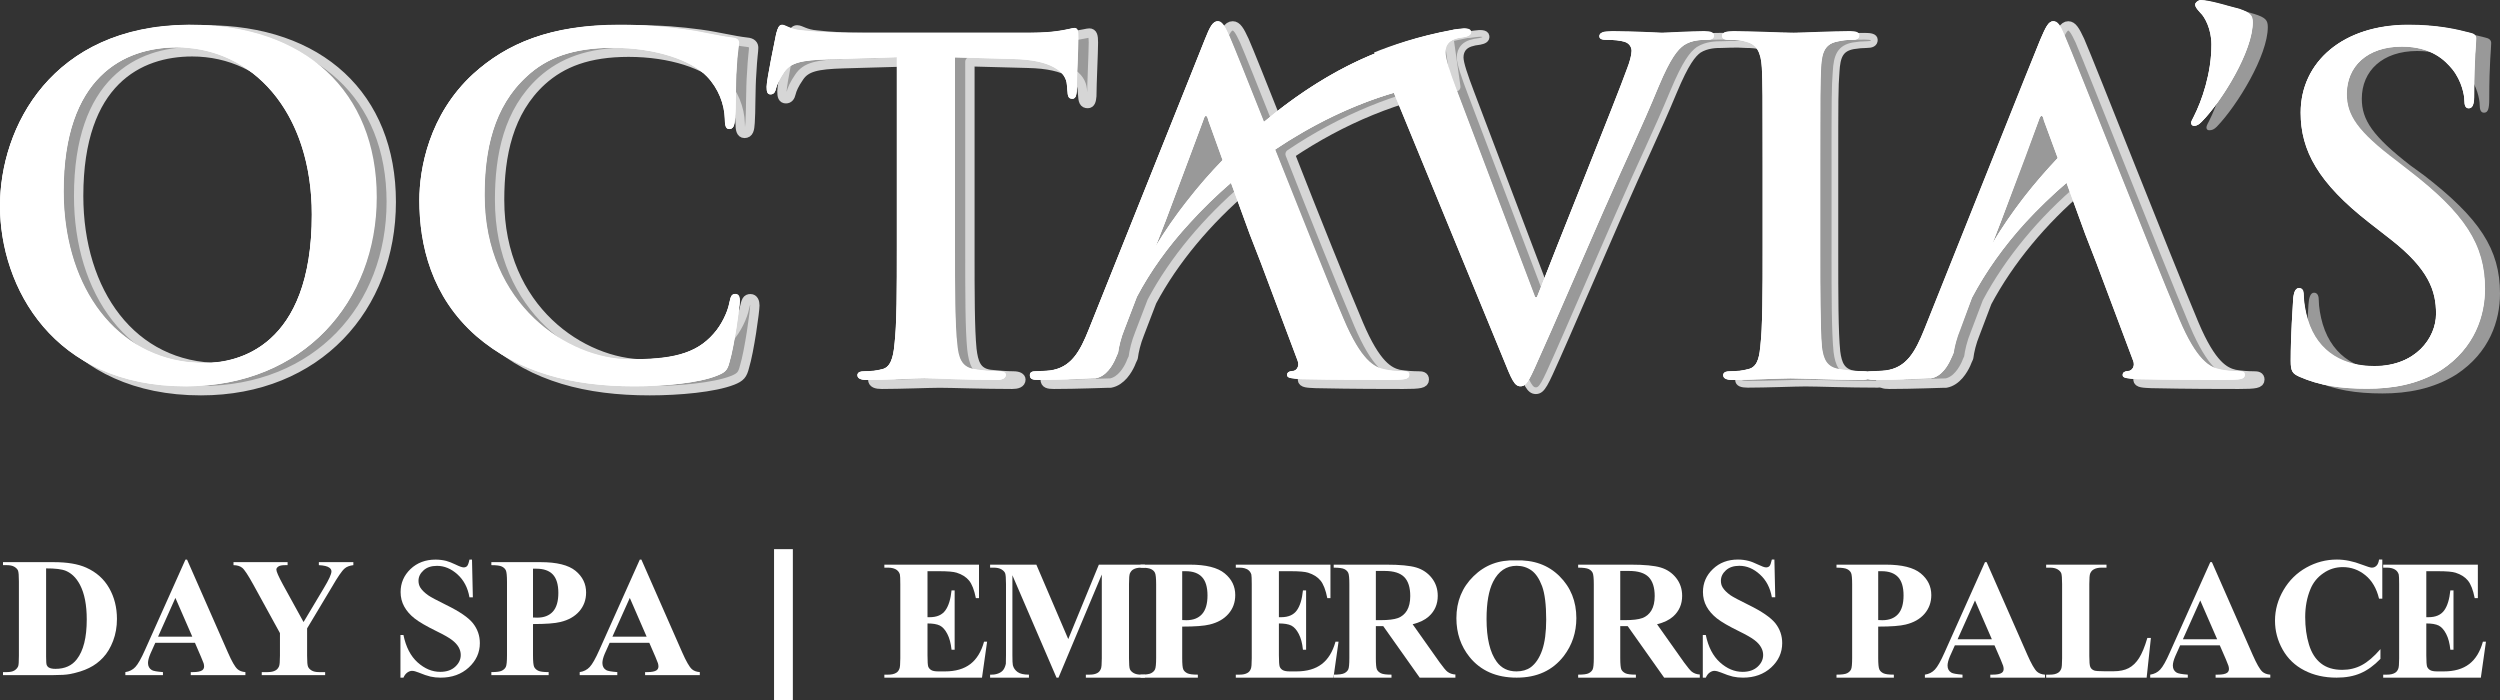 <?xml version="1.0" encoding="UTF-8" standalone="no"?>
<svg xmlns="http://www.w3.org/2000/svg" xmlns:xlink="http://www.w3.org/1999/xlink" xmlns:i="http://ns.adobe.com/AdobeIllustrator/10.0/" version="1.1" width="500" height="140">
  <rect width="100%" height="100%" fill="#333333" stroke="none"/>
  <g id="dp_dp001" transform="matrix(1,0,0,1,-2179.88,-1318.47)">
    <path id="dp_path002" fill="#999999" fill-rule="evenodd" stroke="#d6d6d6" stroke-width="1.341" stroke-linejoin="round" stroke-linecap="round" d="M 2483.54,1391.03 L 2460.44,1334.72 C 2459.41,1332.41 2458.61,1330.98 2457.65,1329.94 C 2461,1328.59 2466.42,1326.75 2473.35,1325.4 L 2473.66,1325.4 L 2474.86,1325.24 C 2475.97,1325.08 2477.01,1325.08 2477.09,1325.72 C 2477.17,1326.36 2476.61,1326.59 2475.81,1326.75 C 2474.38,1326.91 2473.35,1327.23 2472.71,1327.87 C 2472.15,1328.43 2471.91,1329.14 2471.91,1329.94 C 2471.91,1331.13 2472.79,1333.68 2474.06,1337.03 L 2489.91,1378.85 L 2490.23,1378.85 C 2494.21,1368.73 2506.16,1339.02 2508.39,1332.97 C 2508.87,1331.77 2509.27,1330.42 2509.27,1329.54 C 2509.27,1328.83 2508.87,1328.11 2508.07,1327.79 C 2506.96,1327.47 2507.12,1325.64 2508.87,1325.64 C 2513.49,1325.64 2513.81,1325.96 2515.08,1325.96 C 2516.6,1325.96 2520.98,1325.72 2523.68,1325.72 L 2529.58,1325.72 C 2533.08,1325.72 2538.9,1325.96 2541.53,1325.96 C 2543.84,1325.96 2549.33,1325.72 2552.84,1325.72 C 2554.03,1325.72 2554.75,1325.88 2554.75,1326.44 C 2554.75,1327.15 2554.19,1327.39 2553.23,1327.39 C 2552.36,1327.39 2551.56,1327.47 2550.53,1327.63 C 2547.98,1328.11 2547.26,1329.62 2547.1,1332.89 C 2546.86,1335.83 2546.86,1338.38 2546.86,1352.4 L 2546.86,1368.65 C 2546.86,1377.57 2546.86,1384.82 2547.26,1388.8 C 2547.58,1391.27 2548.22,1392.94 2550.92,1393.34 C 2552.28,1393.5 2554.27,1393.66 2555.62,1393.66 C 2556.66,1393.66 2557.14,1393.98 2557.14,1394.46 C 2557.14,1395.09 2556.42,1395.33 2555.39,1395.33 C 2549.33,1395.33 2543.52,1395.09 2540.97,1395.09 C 2538.9,1395.09 2533.08,1395.33 2529.42,1395.33 C 2528.22,1395.33 2527.59,1395.09 2527.59,1394.46 C 2527.59,1393.98 2527.91,1393.66 2529.02,1393.66 C 2530.37,1393.66 2531.49,1393.5 2532.37,1393.34 C 2534.2,1392.94 2534.76,1391.35 2534.99,1388.72 C 2535.47,1384.82 2535.47,1377.57 2535.47,1368.65 L 2535.47,1352.4 C 2535.47,1338.38 2535.47,1335.83 2535.31,1332.89 C 2535.07,1329.78 2534.2,1328.19 2532.13,1327.71 C 2531.25,1327.47 2530.14,1327.39 2529.1,1327.39 C 2527.11,1327.23 2524.64,1327.39 2524.16,1327.39 C 2523.21,1327.39 2521.29,1327.39 2519.62,1328.43 C 2518.43,1329.3 2517.07,1330.9 2514.6,1336.79 C 2511.02,1345.39 2508.47,1350.41 2503.53,1361.72 C 2497.64,1375.18 2493.34,1385.22 2491.27,1389.84 C 2488.88,1395.17 2488.32,1396.61 2487.05,1396.61 C 2485.85,1396.61 2485.29,1395.33 2483.54,1391.03 Z "></path>
    <path id="dp_path003" fill="#999999" fill-rule="evenodd" stroke="#d6d6d6" stroke-width="1.871" stroke-linejoin="round" stroke-linecap="round" d="M 2223.88,1391.99 C 2206.2,1391.99 2195.61,1376.85 2195.61,1357.66 C 2195.61,1334.72 2207.72,1328.83 2218.31,1328.83 C 2233.36,1328.83 2245.31,1341.65 2245.31,1362.28 C 2245.31,1388.88 2230.34,1391.99 2223.88,1391.99 Z M 2220.06,1396.61 C 2243.4,1396.61 2258.13,1379.96 2258.13,1358.85 C 2258.13,1337.75 2243.88,1324.44 2220.94,1324.44 C 2193.3,1324.44 2182.95,1344.75 2182.95,1360.53 C 2182.95,1376.85 2193.62,1396.61 2220.06,1396.61 Z "></path>
    <path id="dp_path004" fill="#999999" fill-rule="evenodd" stroke="#d6d6d6" stroke-width="1.871" stroke-linejoin="round" stroke-linecap="round" d="M 2309.83,1396.61 C 2315.72,1396.61 2322.73,1395.97 2326.39,1394.54 C 2327.99,1393.9 2328.38,1393.42 2328.78,1391.83 C 2329.74,1388.72 2330.85,1380.68 2330.85,1379.56 C 2330.85,1378.85 2330.61,1378.21 2329.98,1378.21 C 2329.26,1378.21 2329.1,1378.61 2328.78,1380.04 C 2328.46,1381.71 2327.27,1384.34 2325.68,1386.09 C 2322.01,1390.39 2316.99,1391.27 2308.79,1391.27 C 2296.45,1391.27 2279.8,1380.44 2279.8,1358.45 C 2279.8,1349.53 2281.55,1340.77 2288.24,1334.64 C 2292.3,1330.98 2297.56,1328.91 2305.61,1328.91 C 2314.05,1328.91 2321.22,1331.37 2324.32,1334.64 C 2326.63,1337.03 2327.83,1340.21 2327.91,1343.08 C 2327.91,1344.36 2328.07,1345.15 2328.78,1345.15 C 2329.66,1345.15 2329.82,1344.36 2329.9,1343 C 2330.06,1341.17 2329.98,1336.07 2330.22,1333.05 C 2330.38,1329.86 2330.61,1328.75 2330.61,1328.03 C 2330.61,1327.47 2330.3,1326.99 2329.26,1326.91 C 2326.47,1326.59 2323.53,1325.8 2320.02,1325.32 C 2315.8,1324.76 2312.37,1324.44 2306.72,1324.44 C 2292.94,1324.44 2284.26,1328.11 2277.57,1334.16 C 2268.73,1342.29 2266.82,1353.12 2266.82,1359.41 C 2266.82,1368.33 2269.21,1378.69 2278.21,1386.57 C 2286.65,1393.9 2297.24,1396.61 2309.83,1396.61 Z "></path>
    <path id="dp_path005" fill="#999999" fill-rule="evenodd" stroke="#d6d6d6" stroke-width="1.871" stroke-linejoin="round" stroke-linecap="round" d="M 2362.31,1368.65 C 2362.31,1377.09 2362.31,1384.34 2361.84,1388.24 C 2361.6,1390.95 2361.04,1392.94 2359.21,1393.34 C 2358.33,1393.5 2357.22,1393.66 2355.86,1393.66 C 2354.75,1393.66 2354.43,1393.98 2354.43,1394.38 C 2354.43,1395.09 2355.07,1395.33 2356.26,1395.33 C 2359.93,1395.33 2365.74,1395.09 2367.81,1395.09 C 2370.44,1395.09 2376.25,1395.33 2382.31,1395.33 C 2383.34,1395.33 2384.06,1395.09 2384.06,1394.38 C 2384.06,1393.98 2383.58,1393.66 2382.55,1393.66 C 2381.19,1393.66 2379.2,1393.5 2377.85,1393.34 C 2375.14,1392.94 2374.58,1390.95 2374.26,1388.32 C 2373.86,1384.34 2373.86,1377.09 2373.86,1368.65 L 2373.86,1330.82 L 2385.41,1331.13 C 2393.62,1331.29 2396.09,1333.92 2396.33,1336.31 L 2396.41,1337.27 C 2396.48,1338.7 2396.64,1339.18 2397.44,1339.18 C 2398,1339.18 2398.16,1338.62 2398.24,1337.67 C 2398.24,1335.28 2398.56,1328.91 2398.56,1326.99 C 2398.56,1325.64 2398.4,1325.08 2397.76,1325.08 C 2397.04,1325.08 2394.81,1325.96 2388.92,1325.96 L 2352.44,1325.96 C 2349.41,1325.96 2345.91,1325.8 2343.28,1325.48 C 2340.97,1325.32 2340.01,1324.44 2339.3,1324.44 C 2338.74,1324.44 2338.5,1324.92 2338.18,1326.12 C 2338.02,1326.91 2336.27,1335.28 2336.27,1336.71 C 2336.27,1337.75 2336.43,1338.22 2337.07,1338.22 C 2337.62,1338.22 2337.94,1337.83 2338.1,1337.11 C 2338.26,1336.39 2338.74,1335.28 2339.69,1333.92 C 2341.05,1331.85 2343.28,1331.37 2348.61,1331.21 L 2362.31,1330.82 Z "></path>
    <path id="dp_path006" fill="#999999" fill-rule="evenodd" stroke="#d6d6d6" stroke-width="1.871" stroke-linejoin="round" stroke-linecap="round" d="M 2405.96,1391.27 C 2405.41,1392.47 2404.13,1394.69 2401.98,1395.09 L 2401.58,1395.09 C 2400.55,1395.09 2395.45,1395.33 2390.67,1395.33 C 2389.48,1395.33 2388.92,1395.17 2388.92,1394.38 C 2388.92,1393.9 2389.32,1393.66 2390.03,1393.66 C 2390.83,1393.66 2392.18,1393.58 2392.9,1393.5 C 2397.12,1392.94 2398.87,1389.84 2400.71,1385.22 L 2423.88,1327.39 C 2424.92,1324.68 2425.48,1323.65 2426.43,1323.65 C 2427.23,1323.65 2427.79,1324.52 2428.74,1326.59 C 2429.62,1328.59 2432.33,1335.36 2435.67,1343.8 C 2446.5,1334.8 2458.69,1328.35 2469.76,1326.83 L 2471.04,1335.83 C 2459.81,1337.51 2448.18,1342.37 2437.9,1349.29 C 2442.76,1361.72 2448.42,1375.82 2451.6,1383.31 C 2455.11,1391.59 2457.73,1392.86 2459.65,1393.34 C 2461.08,1393.58 2462.43,1393.66 2463.55,1393.66 C 2464.27,1393.66 2464.74,1393.74 2464.74,1394.38 C 2464.74,1395.17 2463.95,1395.33 2460.52,1395.33 C 2457.18,1395.33 2450.49,1395.33 2443.08,1395.17 C 2441.41,1395.09 2440.37,1395.09 2440.37,1394.38 C 2440.37,1393.9 2440.69,1393.66 2441.65,1393.58 C 2442.28,1393.42 2442.92,1392.54 2442.44,1391.43 L 2435.11,1371.92 L 2432.88,1366.18 L 2429.14,1355.91 C 2421.33,1362.6 2414.72,1370.4 2410.26,1378.77 L 2407.79,1385.22 C 2407.08,1386.97 2406.68,1388.72 2406.52,1390 C 2406.28,1390.47 2406.12,1390.87 2405.96,1391.27 Z "></path>
    <path id="dp_path007" fill="#999999" fill-rule="evenodd" stroke="#d6d6d6" stroke-width="1.871" stroke-linejoin="round" stroke-linecap="round" d="M 2573.07,1391.27 C 2572.51,1392.47 2571.23,1394.69 2569.08,1395.09 L 2568.69,1395.09 C 2567.65,1395.09 2562.55,1395.33 2557.77,1395.33 C 2556.58,1395.33 2556.02,1395.17 2556.02,1394.38 C 2556.02,1393.9 2556.42,1393.66 2557.14,1393.66 C 2558.01,1393.66 2559.29,1393.58 2560,1393.5 C 2564.23,1392.94 2565.98,1389.84 2567.81,1385.22 L 2590.99,1327.39 C 2592.1,1324.68 2592.66,1323.65 2593.54,1323.65 C 2594.33,1323.65 2594.89,1324.52 2595.85,1326.59 C 2598.08,1331.69 2612.81,1369.29 2618.71,1383.31 C 2622.21,1391.59 2624.84,1392.86 2626.83,1393.34 C 2628.18,1393.58 2629.54,1393.66 2630.65,1393.66 C 2631.37,1393.66 2631.85,1393.74 2631.85,1394.38 C 2631.85,1395.17 2631.05,1395.33 2627.63,1395.33 C 2624.28,1395.33 2617.59,1395.33 2610.18,1395.17 C 2608.59,1395.09 2607.47,1395.09 2607.47,1394.38 C 2607.47,1393.9 2607.79,1393.66 2608.75,1393.58 C 2609.39,1393.42 2610.02,1392.54 2609.55,1391.43 L 2602.22,1371.92 L 2599.99,1366.18 L 2596.25,1355.91 C 2588.36,1362.6 2581.75,1370.56 2577.29,1378.92 L 2574.9,1385.22 C 2574.18,1386.97 2573.78,1388.72 2573.62,1390 C 2573.39,1390.47 2573.23,1390.87 2573.07,1391.27 Z "></path>
    <path id="dp_path008" fill="#999999" fill-rule="evenodd" stroke="none" stroke-width="0" d="M 2625.24,1328.27 C 2625.24,1334 2623.33,1339.5 2621.65,1342.76 C 2621.25,1343.48 2621.17,1343.8 2621.17,1343.96 C 2621.17,1344.36 2621.41,1344.52 2621.73,1344.52 C 2622.29,1344.52 2622.69,1344.36 2623.25,1343.8 C 2627.39,1339.5 2633.44,1329.54 2633.44,1323.89 C 2633.44,1322.53 2633.04,1321.98 2630.73,1321.26 C 2628.98,1320.78 2624.92,1319.43 2623.01,1319.43 C 2622.53,1319.43 2621.97,1319.9 2621.97,1320.22 C 2621.97,1320.7 2622.13,1320.94 2623.01,1321.9 C 2623.88,1322.69 2625.24,1325.24 2625.24,1328.27"></path>
    <path id="dp_path009" fill="#999999" fill-rule="evenodd" stroke="none" stroke-width="0" d="M 2656.38,1397.16 C 2661.32,1397.16 2666.5,1396.29 2671.19,1393.34 C 2677.81,1388.96 2679.88,1382.59 2679.88,1377.17 C 2679.88,1368.33 2675.81,1362.12 2664.66,1353.52 L 2662.03,1351.61 C 2654.39,1345.71 2652.24,1342.45 2652.24,1338.22 C 2652.24,1332.65 2656.38,1328.67 2663.31,1328.67 C 2669.28,1328.67 2671.99,1331.45 2673.35,1333.21 C 2675.34,1335.6 2675.81,1338.46 2675.81,1339.34 C 2675.81,1340.45 2676.05,1341.01 2676.69,1341.01 C 2677.49,1341.01 2677.73,1340.21 2677.73,1338.22 C 2677.73,1330.98 2678.12,1328.27 2678.12,1327.07 C 2678.12,1326.44 2677.65,1326.12 2676.85,1325.96 C 2674.38,1325.32 2670.48,1324.37 2664.5,1324.37 C 2651.6,1324.37 2643.08,1331.69 2643.08,1341.89 C 2643.08,1349.45 2646.58,1355.91 2656.78,1363.87 L 2661.08,1367.22 C 2668.73,1373.19 2670.16,1377.57 2670.16,1382.11 C 2670.16,1387.05 2666.02,1392.7 2657.73,1392.7 C 2651.92,1392.7 2646.5,1390.15 2644.43,1383.31 C 2643.95,1381.71 2643.64,1379.8 2643.64,1378.61 C 2643.64,1377.81 2643.48,1377.01 2642.68,1377.01 C 2641.96,1377.01 2641.65,1378.05 2641.57,1379.4 C 2641.49,1380.92 2641.09,1386.49 2641.09,1391.59 C 2641.09,1393.58 2641.41,1394.06 2642.84,1394.69 C 2646.82,1396.45 2651.04,1397.16 2656.38,1397.16"></path>
    <path id="dp_path010" fill="white" fill-rule="evenodd" stroke="none" stroke-width="0" d="M 2480.55,1390 L 2457.46,1333.76 C 2456.5,1331.45 2455.62,1330.02 2454.67,1328.98 C 2458.01,1327.63 2463.43,1325.72 2470.36,1324.44 L 2470.68,1324.36 L 2471.87,1324.21 C 2472.99,1324.05 2474.02,1324.13 2474.1,1324.76 C 2474.18,1325.4 2473.7,1325.64 2472.83,1325.8 C 2471.39,1325.96 2470.36,1326.28 2469.72,1326.91 C 2469.16,1327.47 2469.01,1328.11 2469.01,1328.98 C 2469.01,1330.18 2469.8,1332.73 2471.08,1336.07 L 2486.93,1377.89 L 2487.32,1377.89 C 2491.23,1367.77 2503.25,1338.06 2505.48,1332.01 C 2505.88,1330.82 2506.28,1329.38 2506.28,1328.59 C 2506.28,1327.87 2505.88,1327.15 2505.09,1326.83 C 2503.97,1326.44 2502.62,1326.36 2501.42,1326.36 C 2500.55,1326.36 2499.83,1326.28 2499.83,1325.64 C 2499.83,1324.92 2500.63,1324.68 2502.38,1324.68 C 2507,1324.68 2510.9,1325 2512.09,1325 C 2513.61,1325 2517.99,1324.68 2520.7,1324.68 C 2521.97,1324.68 2522.69,1324.92 2522.69,1325.56 C 2522.69,1326.2 2522.13,1326.36 2521.17,1326.36 C 2520.3,1326.36 2518.31,1326.36 2516.71,1327.47 C 2515.52,1328.35 2514.09,1329.86 2511.62,1335.75 C 2508.03,1344.44 2505.56,1349.37 2500.55,1360.76 C 2494.65,1374.23 2490.35,1384.26 2488.28,1388.8 C 2485.89,1394.22 2485.33,1395.65 2484.06,1395.65 C 2482.86,1395.65 2482.31,1394.38 2480.55,1390"></path>
    <path id="dp_path011" fill="white" fill-rule="evenodd" stroke="none" stroke-width="0" d="M 2217.07,1395.65 L 2217.47,1395.65 L 2217.47,1390.87 C 2201.86,1388.96 2192.62,1374.54 2192.62,1356.7 C 2192.62,1333.76 2204.73,1327.87 2215.32,1327.87 C 2216.04,1327.87 2216.76,1327.87 2217.47,1327.95 L 2217.47,1323.41 C 2190.23,1323.65 2179.96,1343.88 2179.96,1359.57 C 2179.96,1375.82 2190.63,1395.65 2217.07,1395.65 Z M 2217.47,1395.65 C 2240.65,1395.41 2255.23,1378.84 2255.23,1357.9 C 2255.23,1336.79 2240.89,1323.41 2217.95,1323.41 L 2217.47,1323.41 L 2217.47,1327.95 C 2231.57,1329.14 2242.32,1341.65 2242.32,1361.32 C 2242.32,1387.92 2227.35,1391.03 2220.9,1391.03 C 2219.78,1391.03 2218.59,1390.95 2217.47,1390.87 Z "></path>
    <path id="dp_path012" fill="white" fill-rule="evenodd" stroke="none" stroke-width="0" d="M 2306.84,1395.65 C 2312.73,1395.65 2319.74,1395.01 2323.41,1393.5 C 2325,1392.86 2325.4,1392.46 2325.8,1390.87 C 2326.75,1387.77 2327.87,1379.72 2327.87,1378.61 C 2327.87,1377.89 2327.71,1377.25 2326.99,1377.25 C 2326.27,1377.25 2326.11,1377.57 2325.8,1379.08 C 2325.48,1380.76 2324.28,1383.38 2322.69,1385.14 C 2319.03,1389.36 2314.01,1390.31 2305.8,1390.31 C 2293.54,1390.31 2276.81,1379.4 2276.81,1357.5 C 2276.81,1348.58 2278.56,1339.82 2285.33,1333.68 C 2289.32,1329.94 2294.57,1327.95 2302.62,1327.95 C 2311.06,1327.95 2318.31,1330.42 2321.33,1333.68 C 2323.65,1336.07 2324.84,1339.26 2324.92,1342.13 C 2324.92,1343.4 2325.08,1344.2 2325.8,1344.2 C 2326.67,1344.2 2326.83,1343.4 2326.91,1342.05 C 2327.15,1340.21 2326.99,1335.12 2327.23,1332.09 C 2327.39,1328.9 2327.71,1327.79 2327.71,1326.99 C 2327.71,1326.44 2327.31,1326.04 2326.27,1325.96 C 2323.57,1325.64 2320.62,1324.84 2317.11,1324.36 C 2312.81,1323.81 2309.47,1323.41 2303.73,1323.41 C 2290.03,1323.41 2281.27,1327.15 2274.58,1333.21 C 2265.74,1341.33 2263.83,1352.16 2263.83,1358.45 C 2263.83,1367.37 2266.22,1377.65 2275.3,1385.61 C 2283.66,1392.86 2294.25,1395.65 2306.84,1395.65"></path>
    <path id="dp_path013" fill="white" fill-rule="evenodd" stroke="none" stroke-width="0" d="M 2359.33,1367.61 C 2359.33,1376.14 2359.33,1383.38 2358.85,1387.29 C 2358.61,1389.92 2358.05,1391.99 2356.22,1392.31 C 2355.35,1392.54 2354.31,1392.7 2352.88,1392.7 C 2351.76,1392.7 2351.44,1392.94 2351.44,1393.42 C 2351.44,1394.06 2352.08,1394.38 2353.27,1394.38 C 2356.94,1394.38 2362.75,1394.06 2364.9,1394.06 C 2367.45,1394.06 2373.27,1394.38 2379.32,1394.38 C 2380.36,1394.38 2381.07,1394.06 2381.07,1393.42 C 2381.07,1392.94 2380.59,1392.7 2379.64,1392.7 C 2378.21,1392.7 2376.21,1392.54 2374.94,1392.31 C 2372.15,1391.99 2371.59,1389.92 2371.35,1387.37 C 2370.88,1383.38 2370.88,1376.14 2370.88,1367.61 L 2370.88,1329.86 L 2382.43,1330.18 C 2390.63,1330.34 2393.18,1332.89 2393.34,1335.28 L 2393.42,1336.31 C 2393.5,1337.75 2393.74,1338.14 2394.45,1338.14 C 2395.01,1338.14 2395.17,1337.59 2395.25,1336.71 C 2395.25,1334.32 2395.57,1327.95 2395.57,1326.04 C 2395.57,1324.6 2395.49,1324.05 2394.77,1324.05 C 2394.05,1324.05 2391.83,1325 2385.93,1325 L 2349.45,1325 C 2346.43,1325 2342.92,1324.84 2340.29,1324.52 C 2337.98,1324.36 2337.03,1323.41 2336.31,1323.41 C 2335.75,1323.41 2335.51,1323.97 2335.19,1325.16 C 2335.03,1325.96 2333.28,1334.32 2333.28,1335.75 C 2333.28,1336.79 2333.44,1337.27 2334.08,1337.27 C 2334.64,1337.27 2334.95,1336.87 2335.11,1336.15 C 2335.27,1335.44 2335.75,1334.32 2336.71,1332.89 C 2338.06,1330.9 2340.29,1330.42 2345.63,1330.26 L 2359.33,1329.86 Z "></path>
    <path id="dp_path014" fill="white" fill-rule="evenodd" stroke="none" stroke-width="0" d="M 2532.49,1367.61 C 2532.49,1376.61 2532.49,1383.86 2532.09,1387.77 C 2531.77,1390.39 2531.21,1391.99 2529.38,1392.31 C 2528.58,1392.54 2527.47,1392.7 2526.03,1392.7 C 2524.92,1392.7 2524.6,1392.94 2524.6,1393.42 C 2524.6,1394.06 2525.24,1394.38 2526.43,1394.38 C 2530.1,1394.38 2535.91,1394.06 2538.06,1394.06 C 2540.53,1394.06 2546.34,1394.38 2552.4,1394.38 C 2553.43,1394.38 2554.15,1394.06 2554.15,1393.42 C 2554.15,1392.94 2553.67,1392.7 2552.72,1392.7 C 2551.28,1392.7 2549.29,1392.54 2548.02,1392.31 C 2545.23,1391.99 2544.59,1390.31 2544.27,1387.85 C 2543.95,1383.86 2543.95,1376.61 2543.95,1367.61 L 2543.95,1351.45 C 2543.95,1337.43 2543.95,1334.88 2544.11,1331.93 C 2544.27,1328.67 2545.07,1327.15 2547.54,1326.67 C 2548.65,1326.44 2549.37,1326.36 2550.33,1326.36 C 2551.2,1326.36 2551.76,1326.2 2551.76,1325.48 C 2551.76,1324.92 2551.04,1324.68 2549.85,1324.68 C 2546.34,1324.68 2540.93,1325 2538.62,1325 C 2535.91,1325 2530.1,1324.68 2526.59,1324.68 C 2525.16,1324.68 2524.44,1324.92 2524.44,1325.48 C 2524.44,1326.2 2524.92,1326.36 2525.87,1326.36 C 2526.99,1326.36 2528.18,1326.44 2529.22,1326.75 C 2531.21,1327.23 2532.17,1328.75 2532.33,1331.93 C 2532.49,1334.88 2532.49,1337.43 2532.49,1351.45 Z "></path>
    <path id="dp_path015" fill="white" fill-rule="evenodd" stroke="none" stroke-width="0" d="M 2622.25,1327.31 C 2622.25,1333.05 2620.34,1338.54 2618.67,1341.81 C 2618.27,1342.52 2618.19,1342.76 2618.19,1343 C 2618.19,1343.32 2618.51,1343.56 2618.75,1343.56 C 2619.3,1343.56 2619.7,1343.32 2620.26,1342.76 C 2624.4,1338.54 2630.45,1328.59 2630.45,1322.93 C 2630.45,1321.58 2630.06,1321.02 2627.75,1320.22 C 2625.99,1319.82 2621.93,1318.47 2620.02,1318.47 C 2619.62,1318.47 2619.06,1318.95 2619.06,1319.27 C 2619.06,1319.67 2619.14,1319.98 2620.02,1320.94 C 2620.9,1321.74 2622.25,1324.21 2622.25,1327.31"></path>
    <path id="dp_path016" fill="white" fill-rule="evenodd" stroke="none" stroke-width="0" d="M 2653.39,1396.13 C 2658.33,1396.13 2663.51,1395.33 2668.21,1392.39 C 2674.9,1388 2676.89,1381.55 2676.89,1376.22 C 2676.89,1367.37 2672.83,1361.16 2661.68,1352.56 L 2659.13,1350.57 C 2651.4,1344.75 2649.25,1341.49 2649.25,1337.27 C 2649.25,1331.69 2653.39,1327.71 2660.32,1327.71 C 2666.3,1327.71 2669,1330.5 2670.44,1332.25 C 2672.35,1334.64 2672.83,1337.51 2672.83,1338.38 C 2672.83,1339.5 2673.07,1339.98 2673.78,1339.98 C 2674.5,1339.98 2674.74,1339.26 2674.74,1337.27 C 2674.74,1330.02 2675.14,1327.31 2675.14,1326.12 C 2675.14,1325.48 2674.66,1325.16 2673.86,1325 C 2671.39,1324.36 2667.57,1323.41 2661.52,1323.41 C 2648.61,1323.41 2640.09,1330.74 2640.09,1340.93 C 2640.09,1348.5 2643.6,1354.95 2653.79,1362.91 L 2658.09,1366.26 C 2665.74,1372.23 2667.17,1376.61 2667.17,1381.15 C 2667.17,1386.01 2663.11,1391.67 2654.75,1391.67 C 2649.01,1391.67 2643.52,1389.2 2641.45,1382.35 C 2640.97,1380.76 2640.65,1378.77 2640.65,1377.57 C 2640.65,1376.85 2640.57,1376.06 2639.69,1376.06 C 2638.98,1376.06 2638.66,1377.01 2638.58,1378.45 C 2638.5,1379.88 2638.1,1385.46 2638.1,1390.55 C 2638.1,1392.62 2638.42,1393.1 2639.85,1393.74 C 2643.83,1395.49 2648.06,1396.13 2653.39,1396.13"></path>
    <path id="dp_path017" fill="white" fill-rule="evenodd" stroke="none" stroke-width="0" d="M 2584.97,1349.85 L 2580.12,1362.68 L 2578.36,1367.22 C 2580.35,1363.95 2582.51,1360.76 2584.97,1357.66 L 2584.97,1362.99 C 2580.67,1367.69 2577.09,1372.71 2574.3,1377.97 L 2571.99,1384.26 C 2571.27,1386.01 2570.8,1387.77 2570.64,1388.96 C 2570.48,1389.44 2570.24,1389.92 2570.08,1390.23 C 2569.52,1391.51 2568.25,1393.74 2566.1,1394.06 L 2565.7,1394.06 C 2564.66,1394.06 2559.65,1394.38 2554.87,1394.38 C 2553.67,1394.38 2553.11,1394.22 2553.11,1393.42 C 2553.11,1392.86 2553.43,1392.7 2554.15,1392.7 C 2555.03,1392.7 2556.3,1392.62 2557.02,1392.54 C 2561.24,1391.99 2562.99,1388.8 2564.9,1384.26 L 2584.97,1334 Z M 2591.51,1350.01 L 2588.72,1342.45 C 2588.64,1342.05 2588.56,1341.57 2588.24,1341.57 C 2588,1341.57 2587.84,1342.05 2587.68,1342.45 L 2584.97,1349.85 L 2584.97,1334 L 2588,1326.36 C 2589.12,1323.73 2589.67,1322.69 2590.55,1322.69 C 2591.43,1322.69 2591.98,1323.49 2592.86,1325.64 C 2595.09,1330.74 2609.83,1368.33 2615.72,1382.27 C 2619.22,1390.55 2621.85,1391.91 2623.84,1392.31 C 2625.2,1392.62 2626.55,1392.7 2627.67,1392.7 C 2628.46,1392.7 2628.86,1392.78 2628.86,1393.42 C 2628.86,1394.22 2628.06,1394.38 2624.64,1394.38 C 2621.37,1394.38 2614.6,1394.38 2607.28,1394.22 C 2605.6,1394.06 2604.49,1394.06 2604.49,1393.42 C 2604.49,1392.86 2604.89,1392.7 2605.76,1392.62 C 2606.4,1392.46 2607.04,1391.59 2606.64,1390.47 L 2599.23,1370.96 L 2597,1365.22 L 2593.26,1354.95 C 2590.31,1357.5 2587.52,1360.21 2584.97,1362.99 L 2584.97,1357.66 C 2586.97,1355.03 2589.2,1352.48 2591.51,1350.01 Z "></path>
    <path id="dp_path018" fill="white" fill-rule="evenodd" stroke="none" stroke-width="0" d="M 2417.79,1349.93 L 2413.01,1362.68 C 2413.01,1362.68 2411.98,1365.3 2411.02,1367.77 C 2413.01,1364.51 2415.32,1361.24 2417.79,1358.14 L 2417.79,1363.07 C 2413.57,1367.69 2409.99,1372.63 2407.28,1377.81 L 2404.81,1384.26 C 2404.09,1386.01 2403.69,1387.77 2403.53,1388.96 C 2403.29,1389.44 2403.13,1389.92 2402.98,1390.23 C 2402.42,1391.51 2401.14,1393.74 2398.99,1394.06 L 2398.59,1394.06 C 2397.56,1394.06 2392.46,1394.38 2387.68,1394.38 C 2386.49,1394.38 2385.93,1394.22 2385.93,1393.42 C 2385.93,1392.86 2386.33,1392.7 2387.05,1392.7 C 2387.92,1392.7 2389.2,1392.62 2389.91,1392.54 C 2394.13,1391.99 2395.89,1388.8 2397.72,1384.26 L 2417.79,1334.16 Z M 2424.56,1350.41 L 2421.61,1342.45 C 2421.53,1342.05 2421.45,1341.57 2421.14,1341.57 C 2420.9,1341.57 2420.66,1342.05 2420.58,1342.45 L 2417.79,1349.93 L 2417.79,1334.16 L 2420.9,1326.36 C 2422.01,1323.73 2422.57,1322.69 2423.45,1322.69 C 2424.24,1322.69 2424.8,1323.49 2425.76,1325.64 C 2426.63,1327.63 2429.34,1334.4 2432.69,1342.84 C 2443.52,1333.76 2455.7,1327.39 2466.85,1325.88 L 2468.13,1334.88 C 2456.82,1336.55 2445.27,1341.41 2434.91,1348.34 C 2439.85,1360.68 2445.43,1374.86 2448.61,1382.27 C 2452.12,1390.55 2454.75,1391.91 2456.74,1392.31 C 2458.09,1392.62 2459.45,1392.7 2460.56,1392.7 C 2461.28,1392.7 2461.76,1392.78 2461.76,1393.42 C 2461.76,1394.22 2460.96,1394.38 2457.54,1394.38 C 2454.19,1394.38 2447.5,1394.38 2440.09,1394.22 C 2438.5,1394.06 2437.38,1394.06 2437.38,1393.42 C 2437.38,1392.86 2437.7,1392.7 2438.66,1392.62 C 2439.3,1392.46 2439.93,1391.59 2439.45,1390.47 L 2432.13,1370.96 L 2429.9,1365.22 L 2426.15,1354.95 C 2423.21,1357.5 2420.34,1360.29 2417.79,1363.07 L 2417.79,1358.14 C 2419.86,1355.43 2422.17,1352.88 2424.56,1350.41 Z "></path>
    <path id="dp_path019" fill="white" fill-rule="evenodd" stroke="none" stroke-width="0" d="M 2217.39,1323.49 L 2217.39,1328.03 C 2216.68,1327.95 2215.96,1327.95 2215.24,1327.95 C 2204.65,1327.95 2192.54,1333.84 2192.54,1356.78 C 2192.54,1374.62 2201.78,1389.04 2217.39,1390.95 L 2217.39,1395.73 L 2216.99,1395.73 C 2190.55,1395.73 2179.88,1375.9 2179.88,1359.65 C 2179.88,1343.96 2190.15,1323.81 2217.39,1323.49 Z M 2306.76,1395.73 C 2294.17,1395.73 2283.58,1392.94 2275.14,1385.69 C 2266.14,1377.81 2263.75,1367.45 2263.75,1358.53 C 2263.75,1352.24 2265.66,1341.41 2274.5,1333.29 C 2281.19,1327.23 2289.87,1323.49 2303.65,1323.49 C 2309.31,1323.49 2312.73,1323.89 2316.95,1324.44 C 2320.46,1324.92 2323.41,1325.72 2326.19,1326.04 C 2327.23,1326.12 2327.55,1326.51 2327.55,1327.07 C 2327.55,1327.87 2327.31,1328.98 2327.15,1332.17 C 2326.91,1335.2 2327.07,1340.29 2326.83,1342.13 C 2326.75,1343.48 2326.59,1344.28 2325.72,1344.28 C 2325,1344.28 2324.84,1343.48 2324.84,1342.21 C 2324.76,1339.34 2323.57,1336.15 2321.26,1333.76 C 2318.15,1330.5 2310.98,1328.03 2302.54,1328.03 C 2294.49,1328.03 2289.24,1330.02 2285.17,1333.76 C 2278.48,1339.9 2276.73,1348.66 2276.73,1357.58 C 2276.73,1379.48 2293.38,1390.39 2305.72,1390.39 C 2313.93,1390.39 2318.95,1389.44 2322.61,1385.22 C 2324.2,1383.46 2325.4,1380.84 2325.72,1379.16 C 2326.03,1377.65 2326.19,1377.33 2326.91,1377.33 C 2327.55,1377.33 2327.79,1377.97 2327.79,1378.69 C 2327.79,1379.8 2326.67,1387.85 2325.72,1390.95 C 2325.32,1392.54 2324.92,1392.94 2323.33,1393.58 C 2319.66,1395.09 2312.65,1395.73 2306.76,1395.73 Z M 2217.39,1395.73 L 2217.39,1390.95 C 2218.51,1391.03 2219.62,1391.11 2220.82,1391.11 C 2227.27,1391.11 2242.24,1388 2242.24,1361.4 C 2242.24,1341.73 2231.41,1329.22 2217.39,1328.03 L 2217.39,1323.49 L 2217.87,1323.49 C 2240.81,1323.49 2255.07,1336.87 2255.07,1357.98 C 2255.07,1378.92 2240.57,1395.57 2217.39,1395.73 Z M 2390.63,1392.46 C 2390.39,1392.54 2390.15,1392.54 2389.83,1392.62 C 2389.12,1392.7 2387.84,1392.78 2386.97,1392.78 C 2386.25,1392.78 2385.85,1392.94 2385.85,1393.5 C 2385.85,1394.3 2386.41,1394.46 2387.6,1394.46 C 2388.64,1394.46 2389.67,1394.46 2390.63,1394.38 Z M 2390.63,1324.84 L 2390.63,1331.93 C 2388.96,1330.98 2386.33,1330.34 2382.35,1330.26 L 2370.8,1329.94 L 2370.8,1367.69 C 2370.8,1376.22 2370.8,1383.46 2371.2,1387.45 C 2371.51,1390 2372.07,1392.07 2374.86,1392.39 C 2376.13,1392.62 2378.13,1392.78 2379.48,1392.78 C 2380.51,1392.78 2380.99,1393.1 2380.99,1393.5 C 2380.99,1394.14 2380.28,1394.46 2379.24,1394.46 C 2373.19,1394.46 2367.37,1394.14 2364.74,1394.14 C 2362.67,1394.14 2356.86,1394.46 2353.19,1394.46 C 2352,1394.46 2351.36,1394.14 2351.36,1393.5 C 2351.36,1393.1 2351.68,1392.78 2352.8,1392.78 C 2354.15,1392.78 2355.27,1392.62 2356.14,1392.39 C 2357.97,1392.07 2358.53,1390 2358.77,1387.37 C 2359.25,1383.46 2359.25,1376.22 2359.25,1367.69 L 2359.25,1329.94 L 2345.55,1330.34 C 2340.21,1330.5 2337.98,1330.98 2336.63,1332.97 C 2335.67,1334.4 2335.19,1335.52 2335.03,1336.23 C 2334.88,1336.95 2334.56,1337.35 2334,1337.35 C 2333.36,1337.35 2333.2,1336.87 2333.2,1335.83 C 2333.2,1334.4 2334.95,1326.04 2335.11,1325.24 C 2335.43,1324.05 2335.67,1323.49 2336.23,1323.49 C 2336.95,1323.49 2337.9,1324.44 2340.21,1324.6 C 2342.84,1324.92 2346.35,1325.08 2349.37,1325.08 L 2385.85,1325.08 C 2387.84,1325.08 2389.44,1325 2390.63,1324.84 Z M 2390.63,1331.93 C 2392.46,1332.89 2393.18,1334.16 2393.26,1335.44 L 2393.34,1336.39 C 2393.42,1337.83 2393.58,1338.22 2394.37,1338.22 C 2394.93,1338.22 2395.09,1337.67 2395.17,1336.79 C 2395.17,1334.4 2395.49,1328.03 2395.49,1326.12 C 2395.49,1324.68 2395.33,1324.13 2394.69,1324.13 C 2394.21,1324.13 2393.1,1324.52 2390.63,1324.84 Z M 2417.71,1350.01 L 2412.93,1362.76 C 2412.93,1362.76 2411.9,1365.38 2410.94,1367.85 C 2412.93,1364.59 2415.16,1361.32 2417.71,1358.22 L 2417.71,1363.23 C 2413.49,1367.77 2409.91,1372.71 2407.2,1377.89 L 2404.73,1384.34 C 2404.01,1386.09 2403.61,1387.85 2403.45,1389.04 C 2403.21,1389.52 2403.06,1390 2402.9,1390.31 C 2402.34,1391.59 2401.06,1393.82 2398.91,1394.14 L 2398.52,1394.14 C 2397.72,1394.14 2394.37,1394.38 2390.63,1394.38 L 2390.63,1392.46 C 2394.29,1391.59 2395.97,1388.64 2397.64,1384.34 L 2417.71,1334.24 Z M 2584.81,1334.08 L 2584.81,1349.93 L 2580.04,1362.76 L 2578.28,1367.3 C 2580.19,1364.03 2582.43,1360.84 2584.81,1357.74 L 2584.81,1363.07 C 2580.59,1367.77 2577.01,1372.79 2574.22,1378.05 L 2571.83,1384.34 C 2571.11,1386.09 2570.72,1387.85 2570.56,1389.04 C 2570.32,1389.52 2570.16,1390 2570,1390.31 C 2569.44,1391.59 2568.17,1393.82 2566.02,1394.14 L 2565.62,1394.14 C 2564.58,1394.14 2559.57,1394.46 2554.71,1394.46 C 2554.15,1394.46 2553.75,1394.38 2553.43,1394.3 C 2553.11,1394.38 2552.8,1394.46 2552.32,1394.46 C 2546.27,1394.46 2540.45,1394.14 2537.98,1394.14 C 2535.83,1394.14 2530.02,1394.46 2526.35,1394.46 C 2525.16,1394.46 2524.52,1394.14 2524.52,1393.5 C 2524.52,1393.1 2524.84,1392.78 2525.95,1392.78 C 2527.39,1392.78 2528.42,1392.62 2529.3,1392.39 C 2531.13,1392.07 2531.69,1390.47 2531.93,1387.85 C 2532.41,1383.94 2532.41,1376.69 2532.41,1367.69 L 2532.41,1351.53 C 2532.41,1337.51 2532.41,1334.96 2532.25,1332.01 C 2532.09,1328.83 2531.13,1327.31 2529.14,1326.83 C 2528.11,1326.51 2526.91,1326.44 2525.79,1326.44 C 2524.84,1326.44 2524.28,1326.28 2524.28,1325.56 C 2524.28,1325 2525.08,1324.84 2526.51,1324.84 C 2530.02,1324.84 2535.83,1325.08 2538.46,1325.08 C 2540.77,1325.08 2546.27,1324.84 2549.77,1324.84 C 2550.96,1324.84 2551.68,1325 2551.68,1325.56 C 2551.68,1326.28 2551.12,1326.44 2550.17,1326.44 C 2549.29,1326.44 2548.57,1326.51 2547.46,1326.75 C 2544.91,1327.23 2544.19,1328.75 2544.03,1332.01 C 2543.87,1334.96 2543.87,1337.51 2543.87,1351.53 L 2543.87,1367.69 C 2543.87,1376.69 2543.87,1383.94 2544.19,1387.92 C 2544.51,1390.39 2545.15,1392.07 2547.86,1392.39 C 2549.21,1392.62 2551.2,1392.78 2552.56,1392.78 C 2552.95,1392.78 2553.19,1392.78 2553.43,1392.86 C 2553.59,1392.78 2553.83,1392.78 2554.07,1392.78 C 2554.95,1392.78 2556.22,1392.7 2556.94,1392.62 C 2561.16,1392.07 2562.91,1388.88 2564.74,1384.34 Z M 2424.4,1350.49 L 2421.53,1342.52 C 2421.45,1342.13 2421.29,1341.65 2421.06,1341.65 C 2420.82,1341.65 2420.58,1342.13 2420.5,1342.52 L 2417.71,1350.01 L 2417.71,1334.24 L 2420.82,1326.44 C 2421.85,1323.81 2422.41,1322.77 2423.37,1322.77 C 2424.16,1322.77 2424.72,1323.57 2425.68,1325.72 C 2426.55,1327.71 2429.26,1334.48 2432.61,1342.92 C 2439.61,1337.03 2447.26,1332.25 2454.75,1329.22 C 2457.93,1327.71 2463.35,1325.8 2470.28,1324.52 L 2470.6,1324.44 L 2471.79,1324.29 C 2472.91,1324.13 2473.94,1324.21 2474.02,1324.84 C 2474.1,1325.48 2473.55,1325.72 2472.75,1325.88 C 2471.31,1326.04 2470.28,1326.36 2469.64,1326.99 C 2469.08,1327.55 2468.85,1328.19 2468.85,1329.06 C 2468.85,1330.26 2469.72,1332.81 2471,1336.15 L 2486.85,1377.97 L 2487.24,1377.97 C 2491.15,1367.85 2503.17,1338.14 2505.33,1332.09 C 2505.8,1330.9 2506.2,1329.46 2506.2,1328.67 C 2506.2,1327.95 2505.8,1327.23 2505.01,1326.91 C 2503.89,1326.51 2502.46,1326.44 2501.26,1326.44 C 2500.47,1326.44 2499.75,1326.36 2499.75,1325.72 C 2499.75,1325 2500.55,1324.84 2502.3,1324.84 C 2506.92,1324.84 2510.82,1325.08 2512.02,1325.08 C 2513.53,1325.08 2517.91,1324.84 2520.62,1324.84 C 2521.81,1324.84 2522.61,1325 2522.61,1325.64 C 2522.61,1326.28 2522.05,1326.44 2521.1,1326.44 C 2520.22,1326.44 2518.23,1326.44 2516.56,1327.55 C 2515.36,1328.43 2514.01,1329.94 2511.54,1335.83 C 2507.95,1344.52 2505.48,1349.45 2500.47,1360.84 C 2494.57,1374.3 2490.27,1384.34 2488.2,1388.88 C 2485.81,1394.3 2485.25,1395.73 2483.98,1395.73 C 2482.78,1395.73 2482.23,1394.46 2480.47,1390.07 L 2458.65,1337.03 C 2450.45,1339.42 2442.32,1343.4 2434.84,1348.42 C 2439.69,1360.76 2445.35,1374.94 2448.53,1382.35 C 2452.04,1390.63 2454.67,1391.99 2456.58,1392.39 C 2458.01,1392.7 2459.37,1392.78 2460.48,1392.78 C 2461.2,1392.78 2461.68,1392.86 2461.68,1393.5 C 2461.68,1394.3 2460.88,1394.46 2457.46,1394.46 C 2454.11,1394.46 2447.42,1394.46 2440.01,1394.3 C 2438.34,1394.14 2437.3,1394.14 2437.3,1393.5 C 2437.3,1392.94 2437.62,1392.78 2438.58,1392.7 C 2439.22,1392.54 2439.85,1391.67 2439.38,1390.55 L 2432.05,1371.04 L 2429.82,1365.3 L 2426.07,1355.03 C 2423.13,1357.58 2420.26,1360.37 2417.71,1363.23 L 2417.71,1358.22 C 2419.78,1355.51 2422.01,1352.96 2424.4,1350.49 Z M 2623.45,1392.39 C 2621.53,1391.83 2618.98,1390.31 2615.64,1382.35 C 2609.75,1368.41 2595.01,1330.82 2592.78,1325.72 C 2591.82,1323.57 2591.35,1322.77 2590.47,1322.77 C 2589.59,1322.77 2589.04,1323.81 2587.92,1326.44 L 2584.81,1334.08 L 2584.81,1349.93 L 2587.6,1342.52 C 2587.68,1342.13 2587.92,1341.65 2588.16,1341.65 C 2588.48,1341.65 2588.56,1342.13 2588.64,1342.52 L 2591.43,1350.09 C 2589.12,1352.56 2586.89,1355.11 2584.81,1357.74 L 2584.81,1363.07 C 2587.44,1360.29 2590.23,1357.58 2593.18,1355.03 L 2596.92,1365.3 L 2599.15,1371.04 L 2606.48,1390.55 C 2606.96,1391.67 2606.32,1392.54 2605.68,1392.7 C 2604.73,1392.78 2604.41,1392.94 2604.41,1393.5 C 2604.41,1394.14 2605.52,1394.14 2607.12,1394.3 C 2613.81,1394.46 2619.86,1394.46 2623.45,1394.46 Z M 2623.45,1319.19 L 2623.45,1338.86 C 2622.33,1340.45 2621.21,1341.81 2620.18,1342.84 C 2619.62,1343.4 2619.22,1343.64 2618.67,1343.64 C 2618.35,1343.64 2618.11,1343.4 2618.11,1343.08 C 2618.11,1342.84 2618.19,1342.6 2618.59,1341.89 C 2620.26,1338.62 2622.17,1333.13 2622.17,1327.39 C 2622.17,1324.29 2620.82,1321.82 2619.94,1321.02 C 2619.06,1320.06 2618.91,1319.75 2618.91,1319.35 C 2618.91,1319.03 2619.46,1318.55 2619.94,1318.55 C 2620.82,1318.55 2622.09,1318.87 2623.45,1319.19 Z M 2653.31,1396.21 C 2647.98,1396.21 2643.76,1395.57 2639.77,1393.82 C 2638.34,1393.18 2638.02,1392.7 2638.02,1390.63 C 2638.02,1385.53 2638.42,1379.96 2638.5,1378.53 C 2638.58,1377.09 2638.9,1376.14 2639.61,1376.14 C 2640.41,1376.14 2640.57,1376.93 2640.57,1377.65 C 2640.57,1378.84 2640.89,1380.84 2641.37,1382.43 C 2643.44,1389.28 2648.85,1391.75 2654.67,1391.75 C 2662.95,1391.75 2667.09,1386.09 2667.09,1381.23 C 2667.09,1376.69 2665.66,1372.31 2658.01,1366.34 L 2653.71,1362.99 C 2643.52,1355.03 2640.01,1348.58 2640.01,1341.01 C 2640.01,1330.82 2648.53,1323.49 2661.44,1323.49 C 2667.41,1323.49 2671.31,1324.44 2673.78,1325.08 C 2674.58,1325.24 2675.06,1325.56 2675.06,1326.2 C 2675.06,1327.39 2674.66,1330.1 2674.66,1337.35 C 2674.66,1339.34 2674.42,1340.13 2673.62,1340.13 C 2672.99,1340.13 2672.75,1339.58 2672.75,1338.46 C 2672.75,1337.59 2672.27,1334.72 2670.36,1332.33 C 2668.92,1330.58 2666.22,1327.79 2660.24,1327.79 C 2653.31,1327.79 2649.17,1331.77 2649.17,1337.35 C 2649.17,1341.57 2651.32,1344.83 2658.97,1350.65 L 2661.6,1352.64 C 2672.75,1361.24 2676.81,1367.45 2676.81,1376.3 C 2676.81,1381.63 2674.74,1388.08 2668.13,1392.46 C 2663.43,1395.41 2658.25,1396.21 2653.31,1396.21 Z M 2623.45,1338.86 L 2623.45,1319.19 C 2625.04,1319.59 2626.71,1320.06 2627.67,1320.3 C 2629.98,1321.1 2630.37,1321.66 2630.37,1323.01 C 2630.37,1327.31 2626.95,1334 2623.45,1338.86 Z M 2623.45,1394.46 L 2623.45,1392.39 L 2623.76,1392.39 C 2625.12,1392.7 2626.47,1392.78 2627.59,1392.78 C 2628.3,1392.78 2628.78,1392.86 2628.78,1393.5 C 2628.78,1394.3 2627.99,1394.46 2624.56,1394.46 Z "></path>
    <path id="dp_path020" fill="white" fill-rule="evenodd" stroke="none" stroke-width="0" d="M 2570,1390.31 C 2569.44,1391.59 2568.17,1393.82 2566.02,1394.14 L 2565.62,1394.14 C 2564.58,1394.14 2559.57,1394.46 2554.71,1394.46 C 2554.15,1394.46 2553.75,1394.38 2553.43,1394.3 C 2553.11,1394.38 2552.8,1394.46 2552.32,1394.46 C 2546.27,1394.46 2540.45,1394.14 2537.98,1394.14 C 2535.83,1394.14 2530.02,1394.46 2526.35,1394.46 C 2525.16,1394.46 2524.52,1394.14 2524.52,1393.5 C 2524.52,1393.1 2524.84,1392.78 2525.95,1392.78 C 2527.39,1392.78 2528.42,1392.62 2529.3,1392.39 C 2531.13,1392.07 2531.69,1390.47 2531.93,1387.85 C 2532.41,1383.94 2532.41,1376.69 2532.41,1367.69 L 2532.41,1351.53 C 2532.41,1337.51 2532.41,1334.96 2532.25,1332.01 C 2532.09,1328.83 2531.13,1327.31 2529.14,1326.83 C 2528.11,1326.51 2526.91,1326.44 2525.79,1326.44 C 2524.84,1326.44 2524.28,1326.28 2524.28,1325.56 C 2524.28,1325 2525.08,1324.84 2526.51,1324.84 C 2530.02,1324.84 2535.83,1325.08 2538.46,1325.08 C 2540.77,1325.08 2546.27,1324.84 2549.77,1324.84 C 2550.96,1324.84 2551.68,1325 2551.68,1325.56 C 2551.68,1326.28 2551.12,1326.44 2550.17,1326.44 C 2549.29,1326.44 2548.57,1326.51 2547.46,1326.75 C 2544.91,1327.23 2544.19,1328.75 2544.03,1332.01 C 2543.87,1334.96 2543.87,1337.51 2543.87,1351.53 L 2543.87,1367.69 C 2543.87,1376.69 2543.87,1383.94 2544.19,1387.92 C 2544.51,1390.39 2545.15,1392.07 2547.86,1392.39 C 2549.21,1392.62 2551.2,1392.78 2552.56,1392.78 C 2552.95,1392.78 2553.19,1392.78 2553.43,1392.86 C 2553.59,1392.78 2553.83,1392.78 2554.07,1392.78 C 2554.95,1392.78 2556.22,1392.7 2556.94,1392.62 C 2561.16,1392.07 2562.91,1388.88 2564.74,1384.34 L 2587.92,1326.44 C 2589.04,1323.81 2589.59,1322.77 2590.47,1322.77 C 2591.35,1322.77 2591.82,1323.57 2592.78,1325.72 C 2595.01,1330.82 2609.75,1368.41 2615.64,1382.35 C 2619.14,1390.63 2621.77,1391.99 2623.76,1392.39 C 2625.12,1392.7 2626.47,1392.78 2627.59,1392.78 C 2628.3,1392.78 2628.78,1392.86 2628.78,1393.5 C 2628.78,1394.3 2627.99,1394.46 2624.56,1394.46 C 2621.21,1394.46 2614.52,1394.46 2607.12,1394.3 C 2605.52,1394.14 2604.41,1394.14 2604.41,1393.5 C 2604.41,1392.94 2604.73,1392.78 2605.68,1392.7 C 2606.32,1392.54 2606.96,1391.67 2606.48,1390.55 L 2599.15,1371.04 L 2596.92,1365.3 L 2593.18,1355.03 C 2585.29,1361.72 2578.68,1369.61 2574.22,1378.05 L 2571.83,1384.34 C 2571.11,1386.09 2570.72,1387.85 2570.56,1389.04 C 2570.32,1389.52 2570.16,1390 2570,1390.31 Z M 2591.43,1350.09 L 2588.64,1342.52 C 2588.56,1342.13 2588.48,1341.65 2588.16,1341.65 C 2587.92,1341.65 2587.68,1342.13 2587.6,1342.52 L 2580.04,1362.76 L 2578.28,1367.3 C 2581.87,1361.24 2586.33,1355.43 2591.43,1350.09 Z M 2653.31,1396.21 C 2647.98,1396.21 2643.76,1395.57 2639.77,1393.82 C 2638.34,1393.18 2638.02,1392.7 2638.02,1390.63 C 2638.02,1385.53 2638.42,1379.96 2638.5,1378.53 C 2638.58,1377.09 2638.9,1376.14 2639.61,1376.14 C 2640.41,1376.14 2640.57,1376.93 2640.57,1377.65 C 2640.57,1378.84 2640.89,1380.84 2641.37,1382.43 C 2643.44,1389.28 2648.85,1391.75 2654.67,1391.75 C 2662.95,1391.75 2667.09,1386.09 2667.09,1381.23 C 2667.09,1376.69 2665.66,1372.31 2658.01,1366.34 L 2653.71,1362.99 C 2643.52,1355.03 2640.01,1348.58 2640.01,1341.01 C 2640.01,1330.82 2648.53,1323.49 2661.44,1323.49 C 2667.41,1323.49 2671.31,1324.44 2673.78,1325.08 C 2674.58,1325.24 2675.06,1325.56 2675.06,1326.2 C 2675.06,1327.39 2674.66,1330.1 2674.66,1337.35 C 2674.66,1339.34 2674.42,1340.13 2673.62,1340.13 C 2672.99,1340.13 2672.75,1339.58 2672.75,1338.46 C 2672.75,1337.59 2672.27,1334.72 2670.36,1332.33 C 2668.92,1330.58 2666.22,1327.79 2660.24,1327.79 C 2653.31,1327.79 2649.17,1331.77 2649.17,1337.35 C 2649.17,1341.57 2651.32,1344.83 2658.97,1350.65 L 2661.6,1352.64 C 2672.75,1361.24 2676.81,1367.45 2676.81,1376.3 C 2676.81,1381.63 2674.74,1388.08 2668.13,1392.46 C 2663.43,1395.41 2658.25,1396.21 2653.31,1396.21 Z M 2622.17,1327.39 C 2622.17,1324.29 2620.82,1321.82 2619.94,1321.02 C 2619.06,1320.06 2618.91,1319.75 2618.91,1319.35 C 2618.91,1319.03 2619.46,1318.55 2619.94,1318.55 C 2621.85,1318.55 2625.91,1319.9 2627.67,1320.3 C 2629.98,1321.1 2630.37,1321.66 2630.37,1323.01 C 2630.37,1328.67 2624.32,1338.62 2620.18,1342.84 C 2619.62,1343.4 2619.22,1343.64 2618.67,1343.64 C 2618.35,1343.64 2618.11,1343.4 2618.11,1343.08 C 2618.11,1342.84 2618.19,1342.6 2618.59,1341.89 C 2620.26,1338.62 2622.17,1333.13 2622.17,1327.39 Z M 2359.25,1367.69 L 2359.25,1329.94 L 2345.55,1330.34 C 2340.21,1330.5 2337.98,1330.98 2336.63,1332.97 C 2335.67,1334.4 2335.19,1335.52 2335.03,1336.23 C 2334.88,1336.95 2334.56,1337.35 2334,1337.35 C 2333.36,1337.35 2333.2,1336.87 2333.2,1335.83 C 2333.2,1334.4 2334.95,1326.04 2335.11,1325.24 C 2335.43,1324.05 2335.67,1323.49 2336.23,1323.49 C 2336.95,1323.49 2337.9,1324.44 2340.21,1324.6 C 2342.84,1324.92 2346.35,1325.08 2349.37,1325.08 L 2385.85,1325.08 C 2391.75,1325.08 2393.98,1324.13 2394.69,1324.13 C 2395.33,1324.13 2395.49,1324.68 2395.49,1326.12 C 2395.49,1328.03 2395.17,1334.4 2395.17,1336.79 C 2395.09,1337.67 2394.93,1338.22 2394.37,1338.22 C 2393.58,1338.22 2393.42,1337.83 2393.34,1336.39 L 2393.26,1335.44 C 2393.1,1332.97 2390.55,1330.42 2382.35,1330.26 L 2370.8,1329.94 L 2370.8,1367.69 C 2370.8,1376.22 2370.8,1383.46 2371.2,1387.45 C 2371.51,1390 2372.07,1392.07 2374.86,1392.39 C 2376.13,1392.62 2378.13,1392.78 2379.48,1392.78 C 2380.51,1392.78 2380.99,1393.1 2380.99,1393.5 C 2380.99,1394.14 2380.28,1394.46 2379.24,1394.46 C 2373.19,1394.46 2367.37,1394.14 2364.74,1394.14 C 2362.67,1394.14 2356.86,1394.46 2353.19,1394.46 C 2352,1394.46 2351.36,1394.14 2351.36,1393.5 C 2351.36,1393.1 2351.68,1392.78 2352.8,1392.78 C 2354.15,1392.78 2355.27,1392.62 2356.14,1392.39 C 2357.97,1392.07 2358.53,1390 2358.77,1387.37 C 2359.25,1383.46 2359.25,1376.22 2359.25,1367.69 Z M 2306.76,1395.73 C 2294.17,1395.73 2283.58,1392.94 2275.14,1385.69 C 2266.14,1377.81 2263.75,1367.45 2263.75,1358.53 C 2263.75,1352.24 2265.66,1341.41 2274.5,1333.29 C 2281.19,1327.23 2289.87,1323.49 2303.65,1323.49 C 2309.31,1323.49 2312.73,1323.89 2316.95,1324.44 C 2320.46,1324.92 2323.41,1325.72 2326.19,1326.04 C 2327.23,1326.12 2327.55,1326.51 2327.55,1327.07 C 2327.55,1327.87 2327.31,1328.98 2327.15,1332.17 C 2326.91,1335.2 2327.07,1340.29 2326.83,1342.13 C 2326.75,1343.48 2326.59,1344.28 2325.72,1344.28 C 2325,1344.28 2324.84,1343.48 2324.84,1342.21 C 2324.76,1339.34 2323.57,1336.15 2321.26,1333.76 C 2318.15,1330.5 2310.98,1328.03 2302.54,1328.03 C 2294.49,1328.03 2289.24,1330.02 2285.17,1333.76 C 2278.48,1339.9 2276.73,1348.66 2276.73,1357.58 C 2276.73,1379.48 2293.38,1390.39 2305.72,1390.39 C 2313.93,1390.39 2318.95,1389.44 2322.61,1385.22 C 2324.2,1383.46 2325.4,1380.84 2325.72,1379.16 C 2326.03,1377.65 2326.19,1377.33 2326.91,1377.33 C 2327.55,1377.33 2327.79,1377.97 2327.79,1378.69 C 2327.79,1379.8 2326.67,1387.85 2325.72,1390.95 C 2325.32,1392.54 2324.92,1392.94 2323.33,1393.58 C 2319.66,1395.09 2312.65,1395.73 2306.76,1395.73 Z M 2220.82,1391.11 C 2227.27,1391.11 2242.24,1388 2242.24,1361.4 C 2242.24,1340.77 2230.3,1327.95 2215.24,1327.95 C 2204.65,1327.95 2192.54,1333.84 2192.54,1356.78 C 2192.54,1375.9 2203.14,1391.11 2220.82,1391.11 Z M 2216.99,1395.73 C 2190.55,1395.73 2179.88,1375.9 2179.88,1359.65 C 2179.88,1343.88 2190.23,1323.49 2217.87,1323.49 C 2240.81,1323.49 2255.07,1336.87 2255.07,1357.98 C 2255.07,1379.08 2240.33,1395.73 2216.99,1395.73 Z M 2480.47,1390.07 L 2458.65,1337.03 C 2450.45,1339.42 2442.32,1343.4 2434.84,1348.42 C 2439.69,1360.76 2445.35,1374.94 2448.53,1382.35 C 2452.04,1390.63 2454.67,1391.99 2456.58,1392.39 C 2458.01,1392.7 2459.37,1392.78 2460.48,1392.78 C 2461.2,1392.78 2461.68,1392.86 2461.68,1393.5 C 2461.68,1394.3 2460.88,1394.46 2457.46,1394.46 C 2454.11,1394.46 2447.42,1394.46 2440.01,1394.3 C 2438.34,1394.14 2437.3,1394.14 2437.3,1393.5 C 2437.3,1392.94 2437.62,1392.78 2438.58,1392.7 C 2439.22,1392.54 2439.85,1391.67 2439.38,1390.55 L 2432.05,1371.04 L 2429.82,1365.3 L 2426.07,1355.03 C 2418.27,1361.72 2411.66,1369.53 2407.2,1377.89 L 2404.73,1384.34 C 2404.01,1386.09 2403.61,1387.85 2403.45,1389.04 C 2403.21,1389.52 2403.06,1390 2402.9,1390.31 C 2402.34,1391.59 2401.06,1393.82 2398.91,1394.14 L 2398.52,1394.14 C 2397.48,1394.14 2392.38,1394.46 2387.6,1394.46 C 2386.41,1394.46 2385.85,1394.3 2385.85,1393.5 C 2385.85,1392.94 2386.25,1392.78 2386.97,1392.78 C 2387.84,1392.78 2389.12,1392.7 2389.83,1392.62 C 2394.05,1392.07 2395.81,1388.88 2397.64,1384.34 L 2420.82,1326.44 C 2421.85,1323.81 2422.41,1322.77 2423.37,1322.77 C 2424.16,1322.77 2424.72,1323.57 2425.68,1325.72 C 2426.55,1327.71 2429.26,1334.48 2432.61,1342.92 C 2439.61,1337.03 2447.26,1332.25 2454.75,1329.22 C 2457.93,1327.71 2463.35,1325.8 2470.28,1324.52 L 2470.6,1324.44 L 2471.79,1324.29 C 2472.91,1324.13 2473.94,1324.21 2474.02,1324.84 C 2474.1,1325.48 2473.55,1325.72 2472.75,1325.88 C 2471.31,1326.04 2470.28,1326.36 2469.64,1326.99 C 2469.08,1327.55 2468.85,1328.19 2468.85,1329.06 C 2468.85,1330.26 2469.72,1332.81 2471,1336.15 L 2486.85,1377.97 L 2487.24,1377.97 C 2491.15,1367.85 2503.17,1338.14 2505.33,1332.09 C 2505.8,1330.9 2506.2,1329.46 2506.2,1328.67 C 2506.2,1327.95 2505.8,1327.23 2505.01,1326.91 C 2503.89,1326.51 2502.46,1326.44 2501.26,1326.44 C 2500.47,1326.44 2499.75,1326.36 2499.75,1325.72 C 2499.75,1325 2500.55,1324.84 2502.3,1324.84 C 2506.92,1324.84 2510.82,1325.08 2512.02,1325.08 C 2513.53,1325.08 2517.91,1324.84 2520.62,1324.84 C 2521.81,1324.84 2522.61,1325 2522.61,1325.64 C 2522.61,1326.28 2522.05,1326.44 2521.1,1326.44 C 2520.22,1326.44 2518.23,1326.44 2516.56,1327.55 C 2515.36,1328.43 2514.01,1329.94 2511.54,1335.83 C 2507.95,1344.52 2505.48,1349.45 2500.47,1360.84 C 2494.57,1374.3 2490.27,1384.34 2488.2,1388.88 C 2485.81,1394.3 2485.25,1395.73 2483.98,1395.73 C 2482.78,1395.73 2482.23,1394.46 2480.47,1390.07 Z M 2424.4,1350.49 L 2421.53,1342.52 C 2421.45,1342.13 2421.29,1341.65 2421.06,1341.65 C 2420.82,1341.65 2420.58,1342.13 2420.5,1342.52 L 2412.93,1362.76 C 2412.93,1362.76 2411.9,1365.38 2410.94,1367.85 C 2414.6,1361.72 2419.22,1355.83 2424.4,1350.49 Z "></path>
    <path id="dp_path021" fill="white" fill-rule="evenodd" stroke="none" stroke-width="0" d="M 2180.48,1453.49 L 2180.48,1452.89 L 2181.23,1452.89 C 2181.88,1452.89 2182.39,1452.79 2182.74,1452.58 C 2183.09,1452.37 2183.35,1452.09 2183.51,1451.73 C 2183.61,1451.5 2183.66,1450.8 2183.66,1449.62 L 2183.66,1434.77 C 2183.66,1433.6 2183.6,1432.88 2183.48,1432.58 C 2183.36,1432.29 2183.11,1432.04 2182.74,1431.82 C 2182.37,1431.6 2181.86,1431.5 2181.23,1431.5 L 2180.48,1431.5 L 2180.48,1430.9 L 2190.6,1430.9 C 2193.31,1430.9 2195.48,1431.26 2197.13,1432 C 2199.14,1432.9 2200.67,1434.26 2201.71,1436.08 C 2202.75,1437.9 2203.27,1439.96 2203.27,1442.26 C 2203.27,1443.85 2203.01,1445.31 2202.5,1446.65 C 2201.99,1447.99 2201.33,1449.09 2200.51,1449.97 C 2199.7,1450.84 2198.77,1451.54 2197.7,1452.06 C 2196.64,1452.59 2195.34,1453 2193.81,1453.29 C 2193.13,1453.42 2192.06,1453.49 2190.6,1453.49 Z M 2189.1,1432.15 L 2189.1,1449.79 C 2189.1,1450.72 2189.14,1451.29 2189.23,1451.5 C 2189.32,1451.71 2189.47,1451.88 2189.68,1451.99 C 2189.98,1452.16 2190.41,1452.24 2190.98,1452.24 C 2192.84,1452.24 2194.26,1451.6 2195.23,1450.34 C 2196.57,1448.63 2197.23,1445.97 2197.23,1442.37 C 2197.23,1439.47 2196.78,1437.15 2195.87,1435.42 C 2195.15,1434.06 2194.22,1433.14 2193.08,1432.65 C 2192.28,1432.31 2190.96,1432.14 2189.1,1432.15 Z "></path>
    <path id="dp_path022" fill="white" fill-rule="evenodd" stroke="none" stroke-width="0" d="M 2218.87,1447.03 L 2210.94,1447.03 L 2209.95,1449.24 C 2209.64,1449.98 2209.48,1450.59 2209.48,1451.07 C 2209.48,1451.71 2209.74,1452.19 2210.25,1452.49 C 2210.55,1452.67 2211.29,1452.8 2212.47,1452.89 L 2212.47,1453.49 L 2204.95,1453.49 L 2204.95,1452.89 C 2205.76,1452.77 2206.43,1452.43 2206.95,1451.87 C 2207.47,1451.32 2208.12,1450.18 2208.89,1448.44 L 2216.97,1430.39 L 2217.29,1430.39 L 2225.45,1448.94 C 2226.22,1450.71 2226.86,1451.83 2227.37,1452.29 C 2227.74,1452.63 2228.28,1452.84 2228.96,1452.89 L 2228.96,1453.49 L 2218.03,1453.49 L 2218.03,1452.89 L 2218.48,1452.89 C 2219.35,1452.89 2219.97,1452.77 2220.33,1452.52 C 2220.57,1452.34 2220.7,1452.08 2220.7,1451.75 C 2220.7,1451.54 2220.66,1451.33 2220.6,1451.12 C 2220.57,1451.02 2220.41,1450.6 2220.09,1449.86 Z M 2218.34,1445.81 L 2214.96,1438.05 L 2211.49,1445.81 Z "></path>
    <path id="dp_path023" fill="white" fill-rule="evenodd" stroke="none" stroke-width="0" d="M 2250.55,1430.9 L 2250.55,1431.5 C 2249.8,1431.59 2249.23,1431.81 2248.83,1432.15 C 2248.27,1432.61 2247.4,1433.89 2246.2,1435.97 L 2241.3,1444.15 L 2241.3,1449.62 C 2241.3,1450.8 2241.36,1451.52 2241.49,1451.81 C 2241.61,1452.1 2241.85,1452.35 2242.21,1452.57 C 2242.57,1452.78 2243.05,1452.89 2243.65,1452.89 L 2244.91,1452.89 L 2244.91,1453.49 L 2232.23,1453.49 L 2232.23,1452.89 L 2233.41,1452.89 C 2234.08,1452.89 2234.61,1452.78 2235,1452.54 C 2235.29,1452.38 2235.52,1452.12 2235.69,1451.73 C 2235.81,1451.47 2235.87,1450.76 2235.87,1449.62 L 2235.87,1445.09 L 2230.55,1435.4 C 2229.49,1433.48 2228.75,1432.36 2228.31,1432.02 C 2227.88,1431.68 2227.3,1431.51 2226.58,1431.5 L 2226.58,1430.9 L 2237.4,1430.9 L 2237.4,1431.5 L 2236.92,1431.5 C 2236.26,1431.5 2235.8,1431.59 2235.54,1431.78 C 2235.28,1431.97 2235.15,1432.17 2235.15,1432.38 C 2235.15,1432.78 2235.6,1433.79 2236.48,1435.41 L 2240.59,1442.88 L 2244.65,1436.08 C 2245.66,1434.41 2246.17,1433.3 2246.17,1432.75 C 2246.17,1432.45 2246.03,1432.2 2245.74,1432 C 2245.36,1431.72 2244.66,1431.55 2243.65,1431.5 L 2243.65,1430.9 Z "></path>
    <path id="dp_path024" fill="white" fill-rule="evenodd" stroke="none" stroke-width="0" d="M 2274.28,1430.39 L 2274.45,1437.93 L 2273.77,1437.93 C 2273.45,1436.04 2272.65,1434.51 2271.39,1433.36 C 2270.12,1432.21 2268.75,1431.64 2267.28,1431.64 C 2266.14,1431.64 2265.24,1431.94 2264.58,1432.55 C 2263.91,1433.15 2263.58,1433.85 2263.58,1434.63 C 2263.58,1435.13 2263.7,1435.58 2263.93,1435.96 C 2264.26,1436.49 2264.78,1437 2265.49,1437.51 C 2266.02,1437.88 2267.23,1438.53 2269.12,1439.46 C 2271.78,1440.76 2273.57,1441.98 2274.48,1443.13 C 2275.39,1444.29 2275.85,1445.61 2275.85,1447.1 C 2275.85,1448.98 2275.11,1450.61 2273.63,1451.97 C 2272.16,1453.32 2270.28,1454 2268.01,1454 C 2267.29,1454 2266.62,1453.93 2265.99,1453.79 C 2265.35,1453.64 2264.55,1453.37 2263.59,1452.97 C 2263.06,1452.75 2262.62,1452.64 2262.27,1452.64 C 2261.98,1452.64 2261.68,1452.75 2261.35,1452.97 C 2261.03,1453.2 2260.77,1453.54 2260.57,1454 L 2259.97,1454 L 2259.97,1445.47 L 2260.57,1445.47 C 2261.06,1447.86 2262,1449.69 2263.4,1450.95 C 2264.81,1452.21 2266.31,1452.84 2267.93,1452.84 C 2269.18,1452.84 2270.18,1452.5 2270.92,1451.82 C 2271.66,1451.14 2272.03,1450.36 2272.03,1449.46 C 2272.03,1448.93 2271.89,1448.41 2271.61,1447.91 C 2271.32,1447.41 2270.89,1446.94 2270.31,1446.49 C 2269.73,1446.04 2268.71,1445.45 2267.23,1444.73 C 2265.17,1443.72 2263.69,1442.86 2262.79,1442.15 C 2261.89,1441.44 2261.2,1440.65 2260.72,1439.77 C 2260.24,1438.9 2260,1437.93 2260,1436.88 C 2260,1435.08 2260.66,1433.55 2261.98,1432.28 C 2263.31,1431.02 2264.98,1430.39 2266.99,1430.39 C 2267.73,1430.39 2268.44,1430.48 2269.13,1430.65 C 2269.65,1430.79 2270.29,1431.04 2271.04,1431.4 C 2271.79,1431.77 2272.32,1431.95 2272.62,1431.95 C 2272.91,1431.95 2273.13,1431.86 2273.3,1431.68 C 2273.47,1431.5 2273.63,1431.07 2273.77,1430.39 Z "></path>
    <path id="dp_path025" fill="white" fill-rule="evenodd" stroke="none" stroke-width="0" d="M 2286.48,1443.28 L 2286.48,1449.53 C 2286.48,1450.76 2286.56,1451.53 2286.71,1451.85 C 2286.86,1452.17 2287.13,1452.42 2287.51,1452.61 C 2287.89,1452.8 2288.59,1452.89 2289.61,1452.89 L 2289.61,1453.49 L 2278.15,1453.49 L 2278.15,1452.89 C 2279.19,1452.89 2279.9,1452.8 2280.27,1452.6 C 2280.64,1452.41 2280.9,1452.15 2281.05,1451.84 C 2281.2,1451.53 2281.28,1450.76 2281.28,1449.53 L 2281.28,1434.85 C 2281.28,1433.63 2281.2,1432.86 2281.05,1432.54 C 2280.9,1432.22 2280.64,1431.97 2280.26,1431.78 C 2279.89,1431.59 2279.18,1431.5 2278.15,1431.5 L 2278.15,1430.9 L 2288,1430.9 C 2291.24,1430.9 2293.57,1431.48 2294.98,1432.63 C 2296.39,1433.79 2297.1,1435.23 2297.1,1436.97 C 2297.1,1438.44 2296.64,1439.7 2295.73,1440.74 C 2294.82,1441.78 2293.56,1442.49 2291.96,1442.87 C 2290.88,1443.14 2289.05,1443.28 2286.48,1443.28 Z M 2286.48,1432.21 L 2286.48,1441.97 C 2286.85,1441.99 2287.13,1442 2287.32,1442 C 2288.67,1442 2289.72,1441.6 2290.45,1440.79 C 2291.18,1439.99 2291.55,1438.74 2291.55,1437.05 C 2291.55,1435.38 2291.18,1434.15 2290.45,1433.37 C 2289.72,1432.6 2288.62,1432.21 2287.17,1432.21 Z "></path>
    <path id="dp_path026" fill="white" fill-rule="evenodd" stroke="none" stroke-width="0" d="M 2309.74,1447.03 L 2301.81,1447.03 L 2300.82,1449.24 C 2300.51,1449.98 2300.36,1450.59 2300.36,1451.07 C 2300.36,1451.71 2300.61,1452.19 2301.12,1452.49 C 2301.42,1452.67 2302.16,1452.8 2303.34,1452.89 L 2303.34,1453.49 L 2295.82,1453.49 L 2295.82,1452.89 C 2296.63,1452.77 2297.3,1452.43 2297.82,1451.87 C 2298.34,1451.32 2298.99,1450.18 2299.76,1448.44 L 2307.84,1430.39 L 2308.16,1430.39 L 2316.32,1448.94 C 2317.1,1450.71 2317.74,1451.83 2318.24,1452.29 C 2318.61,1452.63 2319.15,1452.84 2319.84,1452.89 L 2319.84,1453.49 L 2308.9,1453.49 L 2308.9,1452.89 L 2309.35,1452.89 C 2310.23,1452.89 2310.84,1452.77 2311.2,1452.52 C 2311.44,1452.34 2311.57,1452.08 2311.57,1451.75 C 2311.57,1451.54 2311.53,1451.33 2311.47,1451.12 C 2311.44,1451.02 2311.28,1450.6 2310.97,1449.86 Z M 2309.21,1445.81 L 2305.84,1438.05 L 2302.36,1445.81 Z "></path>
    <path id="dp_path027" fill="white" fill-rule="evenodd" stroke="none" stroke-width="0" d="M 2365.38,1432.71 L 2365.38,1441.91 L 2365.83,1441.91 C 2367.26,1441.91 2368.3,1441.45 2368.95,1440.55 C 2369.6,1439.65 2370.01,1438.32 2370.19,1436.55 L 2370.81,1436.55 L 2370.81,1448.42 L 2370.19,1448.42 C 2370.05,1447.13 2369.77,1446.07 2369.34,1445.25 C 2368.91,1444.42 2368.42,1443.87 2367.85,1443.58 C 2367.28,1443.3 2366.45,1443.16 2365.38,1443.16 L 2365.38,1449.52 C 2365.38,1450.76 2365.43,1451.52 2365.53,1451.8 C 2365.64,1452.08 2365.84,1452.31 2366.12,1452.48 C 2366.41,1452.66 2366.88,1452.75 2367.52,1452.75 L 2368.87,1452.75 C 2370.99,1452.75 2372.67,1452.26 2373.95,1451.28 C 2375.22,1450.31 2376.13,1448.82 2376.69,1446.81 L 2377.3,1446.81 L 2376.28,1454 L 2356.75,1454 L 2356.75,1453.4 L 2357.5,1453.4 C 2358.16,1453.4 2358.69,1453.29 2359.09,1453.05 C 2359.38,1452.89 2359.6,1452.63 2359.75,1452.25 C 2359.88,1451.98 2359.94,1451.27 2359.94,1450.13 L 2359.94,1435.28 C 2359.94,1434.25 2359.91,1433.61 2359.86,1433.38 C 2359.75,1432.99 2359.54,1432.69 2359.24,1432.47 C 2358.82,1432.16 2358.24,1432 2357.5,1432 L 2356.75,1432 L 2356.75,1431.4 L 2375.68,1431.4 L 2375.68,1438.09 L 2375.05,1438.09 C 2374.73,1436.46 2374.27,1435.29 2373.69,1434.58 C 2373.11,1433.87 2372.28,1433.35 2371.21,1433.01 C 2370.59,1432.81 2369.42,1432.71 2367.71,1432.71 Z "></path>
    <path id="dp_path028" fill="white" fill-rule="evenodd" stroke="none" stroke-width="0" d="M 2393.53,1446.29 L 2399.65,1431.4 L 2408.86,1431.4 L 2408.86,1432 L 2408.13,1432 C 2407.46,1432 2406.93,1432.12 2406.53,1432.36 C 2406.25,1432.52 2406.03,1432.78 2405.86,1433.15 C 2405.74,1433.43 2405.68,1434.13 2405.68,1435.28 L 2405.68,1450.13 C 2405.68,1451.29 2405.74,1452.02 2405.86,1452.31 C 2405.98,1452.6 2406.23,1452.86 2406.61,1453.08 C 2406.99,1453.3 2407.49,1453.4 2408.13,1453.4 L 2408.86,1453.4 L 2408.86,1454 L 2397.05,1454 L 2397.05,1453.4 L 2397.79,1453.4 C 2398.46,1453.4 2398.99,1453.29 2399.39,1453.05 C 2399.67,1452.89 2399.89,1452.63 2400.05,1452.25 C 2400.18,1451.98 2400.24,1451.27 2400.24,1450.13 L 2400.24,1433.37 L 2391.58,1454 L 2391.18,1454 L 2382.36,1433.52 L 2382.36,1449.45 C 2382.36,1450.57 2382.39,1451.25 2382.45,1451.51 C 2382.59,1452.07 2382.91,1452.52 2383.39,1452.87 C 2383.87,1453.23 2384.63,1453.4 2385.67,1453.4 L 2385.67,1454 L 2377.9,1454 L 2377.9,1453.4 L 2378.13,1453.4 C 2378.63,1453.41 2379.1,1453.33 2379.54,1453.16 C 2379.98,1452.99 2380.31,1452.75 2380.53,1452.46 C 2380.75,1452.17 2380.93,1451.76 2381.05,1451.23 C 2381.07,1451.1 2381.08,1450.53 2381.08,1449.51 L 2381.08,1435.28 C 2381.08,1434.11 2381.02,1433.39 2380.9,1433.09 C 2380.78,1432.81 2380.52,1432.55 2380.15,1432.33 C 2379.76,1432.11 2379.25,1432 2378.62,1432 L 2377.9,1432 L 2377.9,1431.4 L 2387.15,1431.4 Z "></path>
    <path id="dp_path029" fill="white" fill-rule="evenodd" stroke="none" stroke-width="0" d="M 2416.32,1443.79 L 2416.32,1450.04 C 2416.32,1451.27 2416.39,1452.04 2416.54,1452.36 C 2416.69,1452.68 2416.96,1452.93 2417.34,1453.12 C 2417.73,1453.31 2418.42,1453.4 2419.45,1453.4 L 2419.45,1454 L 2407.98,1454 L 2407.98,1453.4 C 2409.02,1453.4 2409.73,1453.31 2410.1,1453.11 C 2410.47,1452.92 2410.74,1452.66 2410.88,1452.35 C 2411.03,1452.04 2411.11,1451.27 2411.11,1450.04 L 2411.11,1435.36 C 2411.11,1434.13 2411.03,1433.36 2410.88,1433.05 C 2410.74,1432.73 2410.47,1432.47 2410.09,1432.29 C 2409.72,1432.1 2409.01,1432 2407.98,1432 L 2407.98,1431.4 L 2417.83,1431.4 C 2421.07,1431.4 2423.4,1431.98 2424.81,1433.14 C 2426.23,1434.3 2426.93,1435.74 2426.93,1437.48 C 2426.93,1438.95 2426.48,1440.2 2425.56,1441.25 C 2424.65,1442.29 2423.39,1443 2421.79,1443.38 C 2420.71,1443.65 2418.89,1443.79 2416.32,1443.79 Z M 2416.32,1432.71 L 2416.32,1442.48 C 2416.68,1442.5 2416.96,1442.51 2417.15,1442.51 C 2418.51,1442.51 2419.55,1442.11 2420.28,1441.3 C 2421.01,1440.49 2421.38,1439.25 2421.38,1437.56 C 2421.38,1435.88 2421.01,1434.66 2420.28,1433.88 C 2419.55,1433.1 2418.46,1432.71 2417,1432.71 Z "></path>
    <path id="dp_path030" fill="white" fill-rule="evenodd" stroke="none" stroke-width="0" d="M 2435.66,1432.71 L 2435.66,1441.91 L 2436.11,1441.91 C 2437.55,1441.91 2438.59,1441.45 2439.24,1440.55 C 2439.89,1439.65 2440.29,1438.32 2440.47,1436.55 L 2441.1,1436.55 L 2441.1,1448.42 L 2440.47,1448.42 C 2440.34,1447.13 2440.06,1446.07 2439.63,1445.25 C 2439.2,1444.42 2438.7,1443.87 2438.14,1443.58 C 2437.57,1443.3 2436.74,1443.16 2435.66,1443.16 L 2435.66,1449.52 C 2435.66,1450.76 2435.72,1451.52 2435.82,1451.8 C 2435.93,1452.08 2436.12,1452.31 2436.41,1452.48 C 2436.7,1452.66 2437.17,1452.75 2437.81,1452.75 L 2439.16,1452.75 C 2441.27,1452.75 2442.96,1452.26 2444.24,1451.28 C 2445.51,1450.31 2446.42,1448.82 2446.98,1446.81 L 2447.59,1446.81 L 2446.57,1454 L 2427.04,1454 L 2427.04,1453.4 L 2427.79,1453.4 C 2428.45,1453.4 2428.98,1453.29 2429.38,1453.05 C 2429.67,1452.89 2429.89,1452.63 2430.04,1452.25 C 2430.17,1451.98 2430.23,1451.27 2430.23,1450.13 L 2430.23,1435.28 C 2430.23,1434.25 2430.2,1433.61 2430.15,1433.38 C 2430.03,1432.99 2429.83,1432.69 2429.53,1432.47 C 2429.1,1432.16 2428.53,1432 2427.79,1432 L 2427.04,1432 L 2427.04,1431.4 L 2445.97,1431.4 L 2445.97,1438.09 L 2445.34,1438.09 C 2445.02,1436.46 2444.56,1435.29 2443.98,1434.58 C 2443.4,1433.87 2442.57,1433.35 2441.5,1433.01 C 2440.88,1432.81 2439.71,1432.71 2438,1432.71 Z "></path>
    <path id="dp_path031" fill="white" fill-rule="evenodd" stroke="none" stroke-width="0" d="M 2455.05,1443.7 L 2455.05,1450.07 C 2455.05,1451.29 2455.12,1452.05 2455.27,1452.37 C 2455.42,1452.68 2455.69,1452.93 2456.06,1453.12 C 2456.44,1453.31 2457.14,1453.4 2458.18,1453.4 L 2458.18,1454 L 2446.62,1454 L 2446.62,1453.4 C 2447.67,1453.4 2448.37,1453.31 2448.75,1453.11 C 2449.12,1452.92 2449.38,1452.67 2449.53,1452.36 C 2449.68,1452.05 2449.75,1451.29 2449.75,1450.07 L 2449.75,1435.33 C 2449.75,1434.12 2449.68,1433.35 2449.53,1433.04 C 2449.38,1432.72 2449.12,1432.47 2448.74,1432.28 C 2448.36,1432.1 2447.66,1432 2446.62,1432 L 2446.62,1431.4 L 2457.12,1431.4 C 2459.86,1431.4 2461.86,1431.59 2463.13,1431.97 C 2464.39,1432.35 2465.43,1433.05 2466.23,1434.06 C 2467.03,1435.08 2467.43,1436.27 2467.43,1437.64 C 2467.43,1439.31 2466.83,1440.69 2465.63,1441.77 C 2464.86,1442.46 2463.79,1442.98 2462.41,1443.32 L 2467.83,1450.98 C 2468.54,1451.96 2469.05,1452.57 2469.36,1452.81 C 2469.82,1453.16 2470.35,1453.34 2470.96,1453.37 L 2470.96,1454 L 2463.82,1454 L 2456.53,1443.7 Z M 2455.05,1432.66 L 2455.05,1442.5 L 2456,1442.5 C 2457.54,1442.5 2458.7,1442.36 2459.47,1442.08 C 2460.23,1441.8 2460.84,1441.29 2461.28,1440.56 C 2461.71,1439.82 2461.93,1438.86 2461.93,1437.68 C 2461.93,1435.97 2461.53,1434.7 2460.73,1433.88 C 2459.92,1433.07 2458.62,1432.66 2456.83,1432.66 Z "></path>
    <path id="dp_path032" fill="white" fill-rule="evenodd" stroke="none" stroke-width="0" d="M 2483.01,1430.55 C 2486.61,1430.42 2489.53,1431.47 2491.78,1433.71 C 2494.03,1435.94 2495.15,1438.74 2495.15,1442.09 C 2495.15,1444.96 2494.31,1447.48 2492.64,1449.67 C 2490.41,1452.56 2487.28,1454 2483.22,1454 C 2479.16,1454 2476.02,1452.62 2473.79,1449.87 C 2472.04,1447.69 2471.16,1445.1 2471.16,1442.11 C 2471.16,1438.75 2472.3,1435.95 2474.59,1433.71 C 2476.87,1431.47 2479.68,1430.42 2483.01,1430.55 Z M 2483.21,1431.63 C 2481.15,1431.63 2479.58,1432.69 2478.51,1434.8 C 2477.63,1436.53 2477.19,1439.02 2477.19,1442.27 C 2477.19,1446.12 2477.87,1448.97 2479.22,1450.82 C 2480.16,1452.11 2481.48,1452.75 2483.17,1452.75 C 2484.31,1452.75 2485.27,1452.47 2486.03,1451.92 C 2487,1451.2 2487.76,1450.07 2488.31,1448.51 C 2488.85,1446.95 2489.12,1444.91 2489.12,1442.4 C 2489.12,1439.41 2488.84,1437.17 2488.29,1435.69 C 2487.73,1434.21 2487.03,1433.16 2486.17,1432.55 C 2485.31,1431.94 2484.32,1431.63 2483.21,1431.63 Z "></path>
    <path id="dp_path033" fill="white" fill-rule="evenodd" stroke="none" stroke-width="0" d="M 2503.93,1443.7 L 2503.93,1450.07 C 2503.93,1451.29 2504.01,1452.05 2504.15,1452.37 C 2504.31,1452.68 2504.57,1452.93 2504.95,1453.12 C 2505.32,1453.31 2506.03,1453.4 2507.06,1453.4 L 2507.06,1454 L 2495.51,1454 L 2495.51,1453.4 C 2496.55,1453.4 2497.26,1453.31 2497.63,1453.11 C 2498,1452.92 2498.26,1452.67 2498.41,1452.36 C 2498.56,1452.05 2498.64,1451.29 2498.64,1450.07 L 2498.64,1435.33 C 2498.64,1434.12 2498.56,1433.35 2498.41,1433.04 C 2498.26,1432.72 2498,1432.47 2497.62,1432.28 C 2497.25,1432.1 2496.54,1432 2495.51,1432 L 2495.51,1431.4 L 2506.01,1431.4 C 2508.74,1431.4 2510.74,1431.59 2512.01,1431.97 C 2513.28,1432.35 2514.31,1433.05 2515.11,1434.06 C 2515.91,1435.08 2516.31,1436.27 2516.31,1437.64 C 2516.31,1439.31 2515.71,1440.69 2514.51,1441.77 C 2513.74,1442.46 2512.67,1442.98 2511.29,1443.32 L 2516.71,1450.98 C 2517.43,1451.96 2517.94,1452.57 2518.24,1452.81 C 2518.7,1453.16 2519.23,1453.34 2519.84,1453.37 L 2519.84,1454 L 2512.71,1454 L 2505.42,1443.7 Z M 2503.93,1432.66 L 2503.93,1442.5 L 2504.88,1442.5 C 2506.43,1442.5 2507.58,1442.36 2508.35,1442.08 C 2509.12,1441.8 2509.72,1441.29 2510.16,1440.56 C 2510.6,1439.82 2510.82,1438.86 2510.82,1437.68 C 2510.82,1435.97 2510.41,1434.7 2509.61,1433.88 C 2508.8,1433.07 2507.51,1432.66 2505.71,1432.66 Z "></path>
    <path id="dp_path034" fill="white" fill-rule="evenodd" stroke="none" stroke-width="0" d="M 2534.76,1430.38 L 2534.93,1437.92 L 2534.25,1437.92 C 2533.92,1436.03 2533.13,1434.51 2531.86,1433.36 C 2530.6,1432.21 2529.23,1431.63 2527.75,1431.63 C 2526.61,1431.63 2525.72,1431.93 2525.05,1432.54 C 2524.39,1433.14 2524.06,1433.84 2524.06,1434.63 C 2524.06,1435.13 2524.17,1435.57 2524.41,1435.96 C 2524.73,1436.48 2525.25,1437 2525.96,1437.51 C 2526.49,1437.87 2527.7,1438.52 2529.6,1439.45 C 2532.25,1440.75 2534.04,1441.98 2534.96,1443.13 C 2535.87,1444.29 2536.32,1445.61 2536.32,1447.09 C 2536.32,1448.98 2535.59,1450.61 2534.11,1451.97 C 2532.63,1453.32 2530.76,1454 2528.48,1454 C 2527.77,1454 2527.09,1453.93 2526.46,1453.79 C 2525.82,1453.64 2525.03,1453.37 2524.07,1452.97 C 2523.53,1452.75 2523.09,1452.64 2522.75,1452.64 C 2522.45,1452.64 2522.15,1452.75 2521.83,1452.97 C 2521.5,1453.2 2521.24,1453.54 2521.04,1454 L 2520.44,1454 L 2520.44,1445.47 L 2521.04,1445.47 C 2521.53,1447.86 2522.48,1449.69 2523.88,1450.95 C 2525.28,1452.21 2526.79,1452.84 2528.41,1452.84 C 2529.66,1452.84 2530.65,1452.5 2531.4,1451.82 C 2532.14,1451.14 2532.51,1450.36 2532.51,1449.46 C 2532.51,1448.93 2532.37,1448.41 2532.08,1447.91 C 2531.8,1447.41 2531.37,1446.94 2530.78,1446.49 C 2530.2,1446.04 2529.18,1445.45 2527.71,1444.73 C 2525.64,1443.72 2524.16,1442.86 2523.26,1442.15 C 2522.37,1441.44 2521.67,1440.65 2521.19,1439.77 C 2520.71,1438.89 2520.47,1437.93 2520.47,1436.87 C 2520.47,1435.08 2521.13,1433.54 2522.46,1432.28 C 2523.78,1431.01 2525.45,1430.38 2527.47,1430.38 C 2528.2,1430.38 2528.91,1430.47 2529.6,1430.65 C 2530.13,1430.78 2530.76,1431.04 2531.52,1431.4 C 2532.27,1431.76 2532.79,1431.95 2533.09,1431.95 C 2533.38,1431.95 2533.61,1431.86 2533.78,1431.68 C 2533.94,1431.5 2534.1,1431.07 2534.25,1430.38 Z "></path>
    <path id="dp_path035" fill="white" fill-rule="evenodd" stroke="none" stroke-width="0" d="M 2555.52,1443.79 L 2555.52,1450.04 C 2555.52,1451.27 2555.6,1452.04 2555.75,1452.36 C 2555.9,1452.68 2556.16,1452.93 2556.55,1453.12 C 2556.93,1453.31 2557.63,1453.4 2558.65,1453.4 L 2558.65,1454 L 2547.18,1454 L 2547.18,1453.4 C 2548.23,1453.4 2548.93,1453.31 2549.31,1453.11 C 2549.68,1452.92 2549.94,1452.66 2550.09,1452.35 C 2550.24,1452.04 2550.31,1451.27 2550.31,1450.04 L 2550.31,1435.36 C 2550.31,1434.13 2550.24,1433.36 2550.09,1433.05 C 2549.94,1432.73 2549.67,1432.47 2549.3,1432.29 C 2548.92,1432.1 2548.22,1432 2547.18,1432 L 2547.18,1431.4 L 2557.03,1431.4 C 2560.28,1431.4 2562.61,1431.98 2564.02,1433.14 C 2565.43,1434.3 2566.14,1435.74 2566.14,1437.48 C 2566.14,1438.95 2565.68,1440.2 2564.77,1441.25 C 2563.86,1442.29 2562.6,1443 2561,1443.38 C 2559.92,1443.65 2558.09,1443.79 2555.52,1443.79 Z M 2555.52,1432.71 L 2555.52,1442.48 C 2555.89,1442.5 2556.17,1442.51 2556.35,1442.51 C 2557.71,1442.51 2558.75,1442.11 2559.49,1441.3 C 2560.22,1440.49 2560.59,1439.25 2560.59,1437.56 C 2560.59,1435.88 2560.22,1434.66 2559.49,1433.88 C 2558.75,1433.1 2557.66,1432.71 2556.2,1432.71 Z "></path>
    <path id="dp_path036" fill="white" fill-rule="evenodd" stroke="none" stroke-width="0" d="M 2578.78,1447.54 L 2570.85,1447.54 L 2569.86,1449.75 C 2569.55,1450.49 2569.39,1451.1 2569.39,1451.58 C 2569.39,1452.23 2569.65,1452.7 2570.16,1453 C 2570.46,1453.18 2571.2,1453.31 2572.38,1453.4 L 2572.38,1454 L 2564.86,1454 L 2564.86,1453.4 C 2565.67,1453.28 2566.34,1452.94 2566.86,1452.38 C 2567.38,1451.83 2568.03,1450.69 2568.8,1448.95 L 2576.88,1430.89 L 2577.2,1430.89 L 2585.36,1449.45 C 2586.14,1451.22 2586.78,1452.34 2587.28,1452.8 C 2587.66,1453.14 2588.19,1453.35 2588.88,1453.4 L 2588.88,1454 L 2577.94,1454 L 2577.94,1453.4 L 2578.39,1453.4 C 2579.27,1453.4 2579.89,1453.28 2580.24,1453.03 C 2580.49,1452.85 2580.61,1452.59 2580.61,1452.26 C 2580.61,1452.05 2580.57,1451.85 2580.51,1451.63 C 2580.49,1451.53 2580.32,1451.11 2580.01,1450.37 Z M 2578.25,1446.32 L 2574.88,1438.56 L 2571.4,1446.32 Z "></path>
    <path id="dp_path037" fill="white" fill-rule="evenodd" stroke="none" stroke-width="0" d="M 2610.06,1446.06 L 2609.21,1454 L 2589.11,1454 L 2589.11,1453.4 L 2589.87,1453.4 C 2590.52,1453.4 2591.05,1453.29 2591.45,1453.05 C 2591.74,1452.89 2591.96,1452.63 2592.12,1452.25 C 2592.24,1451.98 2592.3,1451.27 2592.3,1450.13 L 2592.3,1435.28 C 2592.3,1434.11 2592.24,1433.39 2592.12,1433.09 C 2591.99,1432.8 2591.75,1432.55 2591.38,1432.33 C 2591,1432.11 2590.5,1432 2589.87,1432 L 2589.11,1432 L 2589.11,1431.4 L 2601.18,1431.4 L 2601.18,1432 L 2600.19,1432 C 2599.54,1432 2599.01,1432.12 2598.61,1432.36 C 2598.32,1432.51 2598.09,1432.78 2597.92,1433.16 C 2597.8,1433.43 2597.74,1434.13 2597.74,1435.28 L 2597.74,1449.66 C 2597.74,1450.81 2597.8,1451.55 2597.94,1451.86 C 2598.07,1452.18 2598.33,1452.42 2598.72,1452.57 C 2599,1452.67 2599.67,1452.72 2600.74,1452.72 L 2602.62,1452.72 C 2603.82,1452.72 2604.82,1452.51 2605.62,1452.09 C 2606.42,1451.67 2607.11,1451 2607.69,1450.09 C 2608.27,1449.18 2608.83,1447.84 2609.35,1446.06 Z "></path>
    <path id="dp_path038" fill="white" fill-rule="evenodd" stroke="none" stroke-width="0" d="M 2623.84,1447.54 L 2615.91,1447.54 L 2614.92,1449.75 C 2614.61,1450.49 2614.45,1451.1 2614.45,1451.58 C 2614.45,1452.23 2614.71,1452.7 2615.22,1453 C 2615.52,1453.18 2616.26,1453.31 2617.44,1453.4 L 2617.44,1454 L 2609.92,1454 L 2609.92,1453.4 C 2610.73,1453.28 2611.4,1452.94 2611.92,1452.38 C 2612.44,1451.83 2613.09,1450.69 2613.85,1448.95 L 2621.94,1430.89 L 2622.26,1430.89 L 2630.42,1449.45 C 2631.2,1451.22 2631.84,1452.34 2632.34,1452.8 C 2632.71,1453.14 2633.25,1453.35 2633.94,1453.4 L 2633.94,1454 L 2623,1454 L 2623,1453.4 L 2623.45,1453.4 C 2624.33,1453.4 2624.94,1453.28 2625.3,1453.03 C 2625.54,1452.85 2625.67,1452.59 2625.67,1452.26 C 2625.67,1452.05 2625.63,1451.85 2625.57,1451.63 C 2625.54,1451.53 2625.38,1451.11 2625.07,1450.37 Z M 2623.31,1446.32 L 2619.93,1438.56 L 2616.46,1446.32 Z "></path>
    <path id="dp_path039" fill="white" fill-rule="evenodd" stroke="none" stroke-width="0" d="M 2656.34,1430.38 L 2656.34,1438.21 L 2655.69,1438.21 C 2655.2,1436.17 2654.29,1434.6 2652.96,1433.52 C 2651.62,1432.43 2650.12,1431.89 2648.43,1431.89 C 2647.02,1431.89 2645.72,1432.29 2644.55,1433.11 C 2643.37,1433.92 2642.51,1434.97 2641.97,1436.29 C 2641.27,1437.96 2640.92,1439.83 2640.92,1441.88 C 2640.92,1443.9 2641.17,1445.74 2641.68,1447.4 C 2642.19,1449.06 2642.99,1450.31 2644.09,1451.16 C 2645.17,1452.01 2646.59,1452.44 2648.32,1452.44 C 2649.74,1452.44 2651.05,1452.13 2652.23,1451.5 C 2653.41,1450.88 2654.66,1449.81 2655.97,1448.29 L 2655.97,1450.24 C 2654.7,1451.56 2653.38,1452.52 2652.01,1453.11 C 2650.63,1453.71 2649.03,1454 2647.19,1454 C 2644.77,1454 2642.63,1453.52 2640.75,1452.55 C 2638.88,1451.59 2637.43,1450.2 2636.41,1448.39 C 2635.39,1446.58 2634.88,1444.65 2634.88,1442.61 C 2634.88,1440.45 2635.45,1438.41 2636.58,1436.48 C 2637.71,1434.55 2639.23,1433.05 2641.15,1431.98 C 2643.07,1430.91 2645.1,1430.38 2647.26,1430.38 C 2648.85,1430.38 2650.53,1430.72 2652.3,1431.41 C 2653.33,1431.8 2653.97,1432 2654.25,1432 C 2654.61,1432 2654.92,1431.87 2655.18,1431.61 C 2655.44,1431.35 2655.61,1430.94 2655.69,1430.38 Z "></path>
    <path id="dp_path040" fill="white" fill-rule="evenodd" stroke="none" stroke-width="0" d="M 2665.14,1432.71 L 2665.14,1441.91 L 2665.59,1441.91 C 2667.03,1441.91 2668.07,1441.45 2668.72,1440.55 C 2669.37,1439.65 2669.77,1438.32 2669.95,1436.55 L 2670.58,1436.55 L 2670.58,1448.42 L 2669.95,1448.42 C 2669.82,1447.13 2669.54,1446.07 2669.11,1445.25 C 2668.68,1444.42 2668.18,1443.87 2667.62,1443.58 C 2667.05,1443.3 2666.22,1443.16 2665.14,1443.16 L 2665.14,1449.52 C 2665.14,1450.76 2665.2,1451.52 2665.3,1451.8 C 2665.41,1452.08 2665.61,1452.31 2665.89,1452.48 C 2666.18,1452.66 2666.65,1452.75 2667.29,1452.75 L 2668.64,1452.75 C 2670.75,1452.75 2672.44,1452.26 2673.72,1451.28 C 2674.99,1450.31 2675.9,1448.82 2676.46,1446.81 L 2677.07,1446.81 L 2676.05,1454 L 2656.52,1454 L 2656.52,1453.4 L 2657.27,1453.4 C 2657.93,1453.4 2658.46,1453.29 2658.86,1453.05 C 2659.15,1452.89 2659.37,1452.63 2659.52,1452.25 C 2659.65,1451.98 2659.71,1451.27 2659.71,1450.13 L 2659.71,1435.28 C 2659.71,1434.25 2659.68,1433.61 2659.63,1433.38 C 2659.51,1432.99 2659.31,1432.69 2659.01,1432.47 C 2658.58,1432.16 2658.01,1432 2657.27,1432 L 2656.52,1432 L 2656.52,1431.4 L 2675.45,1431.4 L 2675.45,1438.09 L 2674.82,1438.09 C 2674.5,1436.46 2674.04,1435.29 2673.46,1434.58 C 2672.88,1433.87 2672.05,1433.35 2670.98,1433.01 C 2670.36,1432.81 2669.19,1432.71 2667.48,1432.71 Z "></path>
    <path id="dp_path041" fill="white" fill-rule="evenodd" stroke="none" stroke-width="0" d="M 2334.69,1428.3 L 2338.45,1428.3 L 2338.45,1458.56 L 2334.69,1458.56 Z "></path>
  </g>
</svg>
